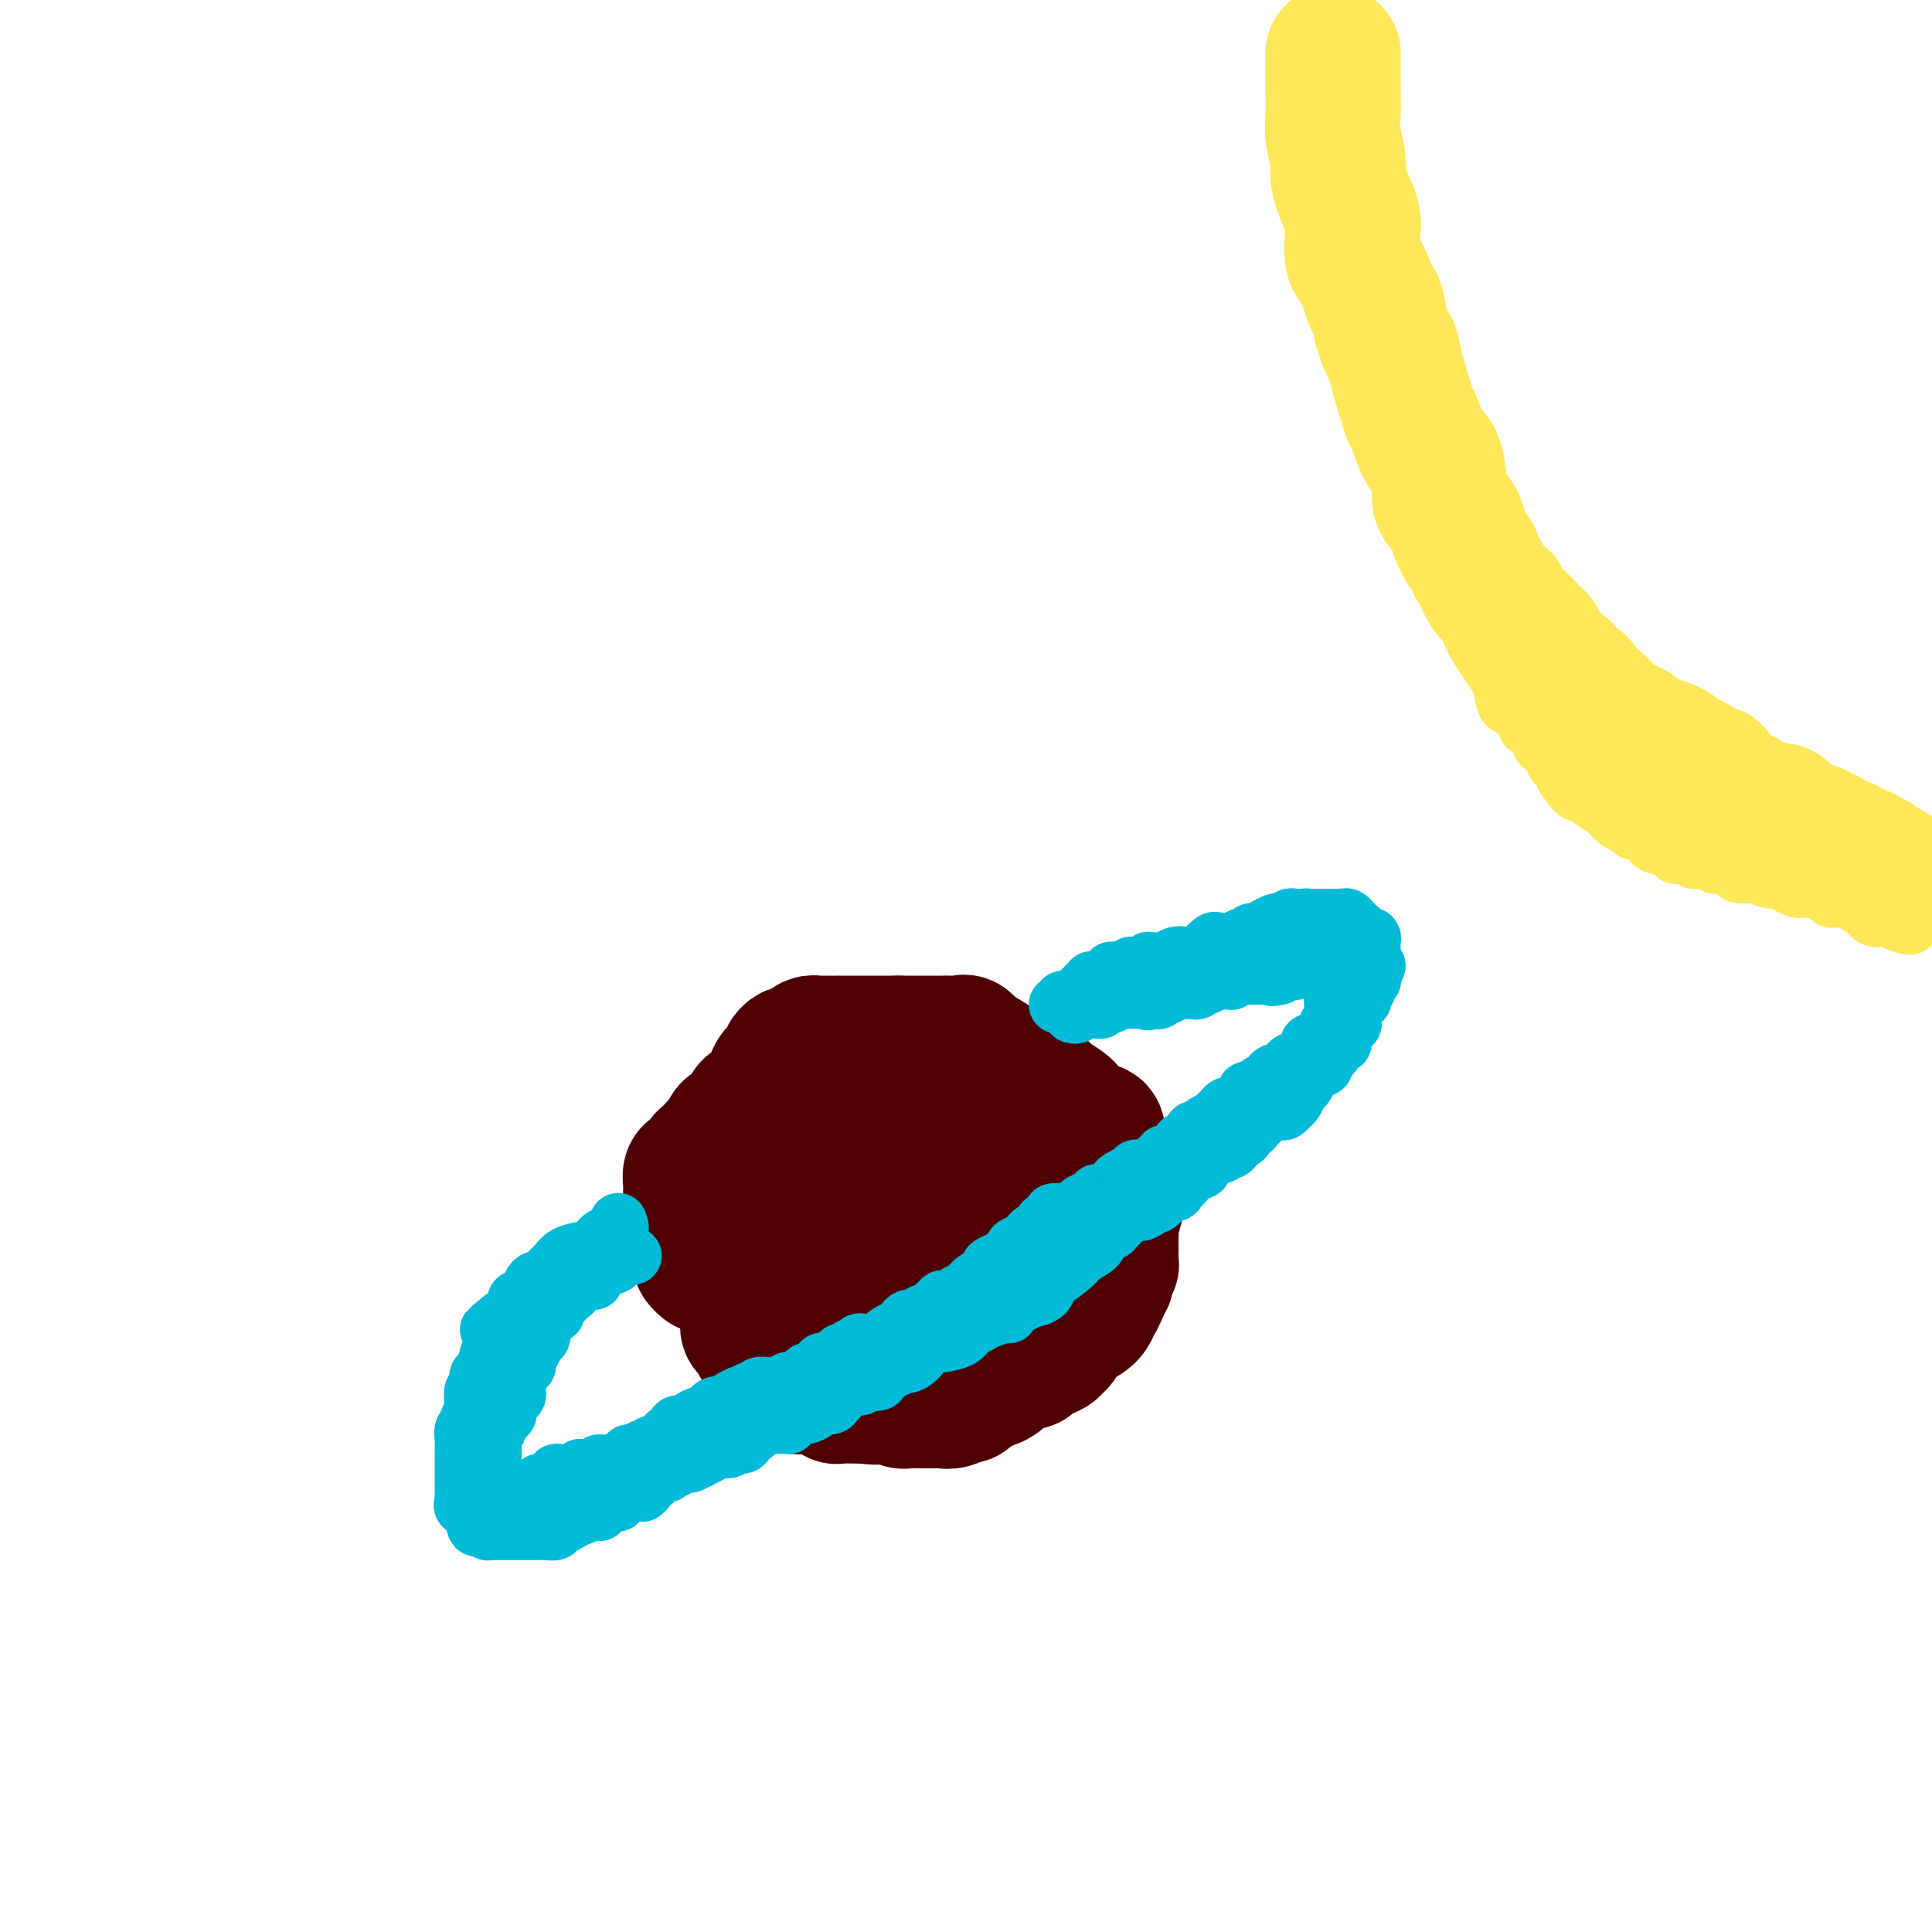 <svg viewBox='0 0 400 400' version='1.1' xmlns='http://www.w3.org/2000/svg' xmlns:xlink='http://www.w3.org/1999/xlink'><g fill='none' stroke='rgb(78,0,0)' stroke-width='6' stroke-linecap='round' stroke-linejoin='round'><path d='M207,216c0.091,0.008 0.182,0.016 0,0c-0.182,-0.016 -0.636,-0.057 -1,0c-0.364,0.057 -0.636,0.212 -1,0c-0.364,-0.212 -0.818,-0.792 -1,-1c-0.182,-0.208 -0.090,-0.045 0,0c0.090,0.045 0.178,-0.027 0,0c-0.178,0.027 -0.621,0.152 -1,0c-0.379,-0.152 -0.692,-0.580 -1,-1c-0.308,-0.420 -0.610,-0.830 -1,-1c-0.390,-0.170 -0.868,-0.098 -1,0c-0.132,0.098 0.084,0.222 0,0c-0.084,-0.222 -0.466,-0.792 -1,-1c-0.534,-0.208 -1.221,-0.056 -2,0c-0.779,0.056 -1.651,0.016 -2,0c-0.349,-0.016 -0.174,-0.008 0,0'/><path d='M195,212c-2.014,-0.558 -1.049,0.048 -1,0c0.049,-0.048 -0.816,-0.749 -1,-1c-0.184,-0.251 0.315,-0.053 0,0c-0.315,0.053 -1.444,-0.038 -2,0c-0.556,0.038 -0.538,0.206 -1,0c-0.462,-0.206 -1.404,-0.787 -2,-1c-0.596,-0.213 -0.847,-0.057 -1,0c-0.153,0.057 -0.207,0.016 -1,0c-0.793,-0.016 -2.325,-0.005 -3,0c-0.675,0.005 -0.493,0.005 -1,0c-0.507,-0.005 -1.704,-0.016 -2,0c-0.296,0.016 0.310,0.057 0,0c-0.310,-0.057 -1.536,-0.212 -2,0c-0.464,0.212 -0.166,0.793 0,1c0.166,0.207 0.199,0.041 0,0c-0.199,-0.041 -0.631,0.042 -1,0c-0.369,-0.042 -0.677,-0.208 -1,0c-0.323,0.208 -0.663,0.789 -1,1c-0.337,0.211 -0.671,0.050 -1,0c-0.329,-0.050 -0.652,0.010 -1,0c-0.348,-0.010 -0.721,-0.090 -1,0c-0.279,0.090 -0.465,0.350 -1,1c-0.535,0.650 -1.421,1.690 -2,2c-0.579,0.310 -0.852,-0.110 -1,0c-0.148,0.110 -0.172,0.750 -1,1c-0.828,0.250 -2.459,0.108 -3,0c-0.541,-0.108 0.010,-0.184 0,0c-0.010,0.184 -0.580,0.627 -1,1c-0.420,0.373 -0.690,0.677 -1,1c-0.310,0.323 -0.660,0.664 -1,1c-0.340,0.336 -0.670,0.668 -1,1'/><path d='M160,220c-3.046,1.782 -0.661,1.238 0,1c0.661,-0.238 -0.401,-0.171 -1,0c-0.599,0.171 -0.734,0.445 -1,1c-0.266,0.555 -0.662,1.393 -1,2c-0.338,0.607 -0.616,0.985 -1,1c-0.384,0.015 -0.874,-0.332 -1,0c-0.126,0.332 0.111,1.345 0,2c-0.111,0.655 -0.569,0.953 -1,1c-0.431,0.047 -0.833,-0.157 -1,0c-0.167,0.157 -0.098,0.676 0,1c0.098,0.324 0.223,0.452 0,1c-0.223,0.548 -0.796,1.517 -1,2c-0.204,0.483 -0.041,0.481 0,1c0.041,0.519 -0.042,1.557 0,2c0.042,0.443 0.207,0.289 0,1c-0.207,0.711 -0.788,2.287 -1,3c-0.212,0.713 -0.057,0.562 0,1c0.057,0.438 0.015,1.466 0,2c-0.015,0.534 -0.004,0.576 0,1c0.004,0.424 0.001,1.231 0,2c-0.001,0.769 -0.000,1.499 0,2c0.000,0.501 0.000,0.772 0,1c-0.000,0.228 -0.000,0.413 0,1c0.000,0.587 0.000,1.574 0,2c-0.000,0.426 -0.000,0.289 0,1c0.000,0.711 0.000,2.270 0,3c-0.000,0.730 -0.000,0.632 0,1c0.000,0.368 0.000,1.202 0,2c-0.000,0.798 -0.000,1.561 0,2c0.000,0.439 0.000,0.554 0,1c-0.000,0.446 -0.000,1.223 0,2'/><path d='M151,263c0.012,4.991 0.543,1.968 1,1c0.457,-0.968 0.839,0.118 1,1c0.161,0.882 0.099,1.560 0,2c-0.099,0.440 -0.237,0.641 0,1c0.237,0.359 0.847,0.874 1,1c0.153,0.126 -0.153,-0.139 0,0c0.153,0.139 0.763,0.681 1,1c0.237,0.319 0.100,0.414 0,1c-0.100,0.586 -0.164,1.663 0,2c0.164,0.337 0.555,-0.065 1,0c0.445,0.065 0.942,0.596 1,1c0.058,0.404 -0.325,0.682 0,1c0.325,0.318 1.358,0.677 2,1c0.642,0.323 0.893,0.611 1,1c0.107,0.389 0.070,0.877 0,1c-0.070,0.123 -0.172,-0.121 0,0c0.172,0.121 0.620,0.607 1,1c0.380,0.393 0.693,0.693 1,1c0.307,0.307 0.607,0.621 1,1c0.393,0.379 0.880,0.823 1,1c0.120,0.177 -0.128,0.086 0,0c0.128,-0.086 0.631,-0.167 1,0c0.369,0.167 0.606,0.584 1,1c0.394,0.416 0.947,0.833 1,1c0.053,0.167 -0.393,0.083 0,0c0.393,-0.083 1.624,-0.167 2,0c0.376,0.167 -0.104,0.583 0,1c0.104,0.417 0.791,0.833 1,1c0.209,0.167 -0.059,0.083 0,0c0.059,-0.083 0.445,-0.167 1,0c0.555,0.167 1.277,0.583 2,1'/><path d='M173,287c2.903,2.161 1.159,0.565 1,0c-0.159,-0.565 1.265,-0.099 2,0c0.735,0.099 0.779,-0.170 1,0c0.221,0.170 0.619,0.778 1,1c0.381,0.222 0.745,0.060 1,0c0.255,-0.060 0.401,-0.016 1,0c0.599,0.016 1.652,0.004 2,0c0.348,-0.004 -0.010,-0.001 0,0c0.010,0.001 0.386,0.001 1,0c0.614,-0.001 1.464,-0.004 2,0c0.536,0.004 0.759,0.015 1,0c0.241,-0.015 0.502,-0.056 1,0c0.498,0.056 1.234,0.207 2,0c0.766,-0.207 1.562,-0.774 2,-1c0.438,-0.226 0.516,-0.112 1,0c0.484,0.112 1.372,0.223 2,0c0.628,-0.223 0.994,-0.780 1,-1c0.006,-0.220 -0.350,-0.101 0,0c0.350,0.101 1.404,0.186 2,0c0.596,-0.186 0.732,-0.643 1,-1c0.268,-0.357 0.667,-0.615 1,-1c0.333,-0.385 0.601,-0.896 1,-1c0.399,-0.104 0.928,0.199 1,0c0.072,-0.199 -0.314,-0.898 0,-1c0.314,-0.102 1.327,0.395 2,0c0.673,-0.395 1.006,-1.681 1,-2c-0.006,-0.319 -0.353,0.329 0,0c0.353,-0.329 1.404,-1.635 2,-2c0.596,-0.365 0.737,0.209 1,0c0.263,-0.209 0.646,-1.203 1,-2c0.354,-0.797 0.677,-1.399 1,-2'/><path d='M209,274c1.824,-1.820 0.885,-0.870 1,-1c0.115,-0.130 1.284,-1.340 2,-2c0.716,-0.660 0.979,-0.772 1,-1c0.021,-0.228 -0.201,-0.573 0,-1c0.201,-0.427 0.824,-0.936 1,-1c0.176,-0.064 -0.096,0.316 0,0c0.096,-0.316 0.561,-1.327 1,-2c0.439,-0.673 0.854,-1.007 1,-1c0.146,0.007 0.025,0.355 0,0c-0.025,-0.355 0.046,-1.412 0,-2c-0.046,-0.588 -0.209,-0.706 0,-1c0.209,-0.294 0.789,-0.763 1,-1c0.211,-0.237 0.052,-0.242 0,-1c-0.052,-0.758 0.001,-2.270 0,-3c-0.001,-0.730 -0.057,-0.678 0,-1c0.057,-0.322 0.225,-1.019 0,-2c-0.225,-0.981 -0.845,-2.248 -1,-3c-0.155,-0.752 0.154,-0.989 0,-2c-0.154,-1.011 -0.772,-2.796 -1,-4c-0.228,-1.204 -0.065,-1.827 0,-3c0.065,-1.173 0.033,-2.894 0,-4c-0.033,-1.106 -0.065,-1.595 0,-2c0.065,-0.405 0.228,-0.724 0,-1c-0.228,-0.276 -0.846,-0.508 -1,-1c-0.154,-0.492 0.155,-1.245 0,-2c-0.155,-0.755 -0.773,-1.512 -1,-2c-0.227,-0.488 -0.064,-0.705 0,-1c0.064,-0.295 0.027,-0.667 0,-1c-0.027,-0.333 -0.046,-0.628 0,-1c0.046,-0.372 0.156,-0.821 0,-1c-0.156,-0.179 -0.578,-0.090 -1,0'/><path d='M212,226c-0.708,-5.039 0.022,-2.138 0,-1c-0.022,1.138 -0.794,0.512 -1,0c-0.206,-0.512 0.156,-0.912 0,-1c-0.156,-0.088 -0.829,0.134 -1,0c-0.171,-0.134 0.160,-0.625 0,-1c-0.160,-0.375 -0.811,-0.636 -1,-1c-0.189,-0.364 0.085,-0.832 0,-1c-0.085,-0.168 -0.530,-0.035 -1,0c-0.470,0.035 -0.966,-0.028 -1,0c-0.034,0.028 0.395,0.147 0,0c-0.395,-0.147 -1.612,-0.560 -2,-1c-0.388,-0.440 0.055,-0.906 0,-1c-0.055,-0.094 -0.607,0.185 -1,0c-0.393,-0.185 -0.627,-0.834 -1,-1c-0.373,-0.166 -0.883,0.151 -1,0c-0.117,-0.151 0.161,-0.772 0,-1c-0.161,-0.228 -0.760,-0.065 -1,0c-0.240,0.065 -0.120,0.033 0,0'/></g>
<g fill='none' stroke='rgb(78,0,0)' stroke-width='28' stroke-linecap='round' stroke-linejoin='round'><path d='M225,234c-0.559,-0.664 -1.118,-1.329 -2,-2c-0.882,-0.671 -2.087,-1.349 -3,-2c-0.913,-0.651 -1.534,-1.275 -3,-2c-1.466,-0.725 -3.778,-1.552 -5,-2c-1.222,-0.448 -1.353,-0.516 -2,-1c-0.647,-0.484 -1.808,-1.383 -3,-2c-1.192,-0.617 -2.414,-0.950 -3,-1c-0.586,-0.050 -0.536,0.183 -1,0c-0.464,-0.183 -1.442,-0.784 -2,-1c-0.558,-0.216 -0.695,-0.048 -1,0c-0.305,0.048 -0.778,-0.026 -1,0c-0.222,0.026 -0.192,0.151 -1,0c-0.808,-0.151 -2.454,-0.576 -3,-1c-0.546,-0.424 0.007,-0.845 0,-1c-0.007,-0.155 -0.573,-0.044 -1,0c-0.427,0.044 -0.713,0.022 -1,0'/><path d='M193,219c-5.412,-2.320 -2.943,-0.618 -2,0c0.943,0.618 0.358,0.154 0,0c-0.358,-0.154 -0.491,0.001 -1,0c-0.509,-0.001 -1.393,-0.160 -2,0c-0.607,0.160 -0.936,0.638 -1,1c-0.064,0.362 0.136,0.609 0,1c-0.136,0.391 -0.610,0.927 -1,1c-0.390,0.073 -0.697,-0.317 -1,0c-0.303,0.317 -0.601,1.342 -1,2c-0.399,0.658 -0.899,0.950 -1,1c-0.101,0.050 0.198,-0.141 0,0c-0.198,0.141 -0.893,0.615 -1,1c-0.107,0.385 0.373,0.680 0,1c-0.373,0.320 -1.601,0.663 -2,1c-0.399,0.337 0.030,0.667 0,1c-0.030,0.333 -0.519,0.667 -1,1c-0.481,0.333 -0.955,0.663 -1,1c-0.045,0.337 0.338,0.679 0,1c-0.338,0.321 -1.396,0.620 -2,1c-0.604,0.380 -0.753,0.842 -1,1c-0.247,0.158 -0.591,0.014 -1,0c-0.409,-0.014 -0.884,0.104 -1,0c-0.116,-0.104 0.128,-0.431 0,0c-0.128,0.431 -0.626,1.618 -1,2c-0.374,0.382 -0.622,-0.042 -1,0c-0.378,0.042 -0.884,0.550 -1,1c-0.116,0.450 0.160,0.842 0,1c-0.160,0.158 -0.754,0.084 -1,0c-0.246,-0.084 -0.143,-0.176 0,0c0.143,0.176 0.327,0.622 0,1c-0.327,0.378 -1.163,0.689 -2,1'/><path d='M167,240c-3.094,3.192 -0.829,1.173 0,1c0.829,-0.173 0.221,1.501 0,2c-0.221,0.499 -0.057,-0.175 0,0c0.057,0.175 0.005,1.201 0,2c-0.005,0.799 0.036,1.371 0,2c-0.036,0.629 -0.149,1.314 0,2c0.149,0.686 0.561,1.373 1,2c0.439,0.627 0.906,1.194 1,2c0.094,0.806 -0.186,1.850 0,3c0.186,1.150 0.839,2.406 1,3c0.161,0.594 -0.168,0.525 0,1c0.168,0.475 0.834,1.493 1,2c0.166,0.507 -0.166,0.503 0,1c0.166,0.497 0.832,1.495 1,2c0.168,0.505 -0.162,0.517 0,1c0.162,0.483 0.817,1.439 1,2c0.183,0.561 -0.106,0.729 0,1c0.106,0.271 0.607,0.646 1,1c0.393,0.354 0.679,0.687 1,1c0.321,0.313 0.678,0.605 1,1c0.322,0.395 0.610,0.893 1,1c0.390,0.107 0.882,-0.178 1,0c0.118,0.178 -0.137,0.818 0,1c0.137,0.182 0.665,-0.095 1,0c0.335,0.095 0.475,0.560 1,1c0.525,0.440 1.435,0.854 2,1c0.565,0.146 0.784,0.025 1,0c0.216,-0.025 0.429,0.045 1,0c0.571,-0.045 1.500,-0.204 2,0c0.500,0.204 0.571,0.773 1,1c0.429,0.227 1.214,0.114 2,0'/><path d='M189,277c1.756,0.249 1.644,-0.130 2,0c0.356,0.130 1.178,0.767 2,1c0.822,0.233 1.642,0.063 2,0c0.358,-0.063 0.253,-0.017 1,0c0.747,0.017 2.345,0.006 3,0c0.655,-0.006 0.368,-0.006 1,0c0.632,0.006 2.181,0.017 3,0c0.819,-0.017 0.906,-0.061 1,0c0.094,0.061 0.196,0.227 1,0c0.804,-0.227 2.309,-0.848 3,-1c0.691,-0.152 0.566,0.166 1,0c0.434,-0.166 1.425,-0.815 2,-1c0.575,-0.185 0.732,0.095 1,0c0.268,-0.095 0.645,-0.564 1,-1c0.355,-0.436 0.687,-0.837 1,-1c0.313,-0.163 0.606,-0.086 1,0c0.394,0.086 0.891,0.180 1,0c0.109,-0.180 -0.168,-0.636 0,-1c0.168,-0.364 0.781,-0.638 1,-1c0.219,-0.362 0.044,-0.812 0,-2c-0.044,-1.188 0.042,-3.114 0,-4c-0.042,-0.886 -0.211,-0.732 0,-1c0.211,-0.268 0.803,-0.957 1,-2c0.197,-1.043 0.000,-2.439 0,-3c-0.000,-0.561 0.196,-0.287 0,-1c-0.196,-0.713 -0.785,-2.415 -1,-3c-0.215,-0.585 -0.058,-0.055 0,0c0.058,0.055 0.015,-0.367 0,-1c-0.015,-0.633 -0.004,-1.478 0,-2c0.004,-0.522 0.001,-0.721 0,-1c-0.001,-0.279 -0.001,-0.640 0,-1'/><path d='M217,251c0.000,-3.427 0.001,-1.495 0,-1c-0.001,0.495 -0.003,-0.448 0,-1c0.003,-0.552 0.012,-0.714 0,-1c-0.012,-0.286 -0.045,-0.697 0,-1c0.045,-0.303 0.169,-0.499 0,-1c-0.169,-0.501 -0.629,-1.307 -1,-2c-0.371,-0.693 -0.652,-1.273 -1,-2c-0.348,-0.727 -0.764,-1.602 -1,-2c-0.236,-0.398 -0.291,-0.318 -1,-1c-0.709,-0.682 -2.071,-2.127 -3,-3c-0.929,-0.873 -1.423,-1.176 -3,-2c-1.577,-0.824 -4.236,-2.171 -6,-3c-1.764,-0.829 -2.634,-1.141 -4,-2c-1.366,-0.859 -3.228,-2.267 -5,-3c-1.772,-0.733 -3.454,-0.792 -4,-1c-0.546,-0.208 0.044,-0.563 -1,-1c-1.044,-0.437 -3.721,-0.954 -5,-1c-1.279,-0.046 -1.160,0.380 -2,0c-0.840,-0.380 -2.640,-1.566 -4,-2c-1.360,-0.434 -2.280,-0.116 -3,0c-0.720,0.116 -1.238,0.031 -2,0c-0.762,-0.031 -1.767,-0.006 -2,0c-0.233,0.006 0.305,-0.006 0,0c-0.305,0.006 -1.453,0.029 -2,0c-0.547,-0.029 -0.493,-0.111 -1,0c-0.507,0.111 -1.576,0.415 -2,1c-0.424,0.585 -0.205,1.452 0,2c0.205,0.548 0.395,0.776 0,1c-0.395,0.224 -1.376,0.445 -2,1c-0.624,0.555 -0.893,1.444 -1,2c-0.107,0.556 -0.054,0.778 0,1'/><path d='M161,229c-1.000,1.412 -1.000,0.942 -1,1c0.000,0.058 0.000,0.645 0,1c-0.000,0.355 -0.000,0.480 0,1c0.000,0.520 0.000,1.437 0,2c-0.000,0.563 -0.000,0.773 0,1c0.000,0.227 0.000,0.470 0,1c-0.000,0.530 -0.000,1.347 0,2c0.000,0.653 0.000,1.143 0,2c-0.000,0.857 -0.000,2.080 0,3c0.000,0.920 0.001,1.538 0,2c-0.001,0.462 -0.005,0.768 0,2c0.005,1.232 0.017,3.390 0,4c-0.017,0.610 -0.065,-0.327 0,0c0.065,0.327 0.243,1.918 0,3c-0.243,1.082 -0.906,1.655 -1,2c-0.094,0.345 0.382,0.462 0,1c-0.382,0.538 -1.623,1.496 -2,2c-0.377,0.504 0.109,0.555 0,1c-0.109,0.445 -0.814,1.285 -1,2c-0.186,0.715 0.146,1.305 0,2c-0.146,0.695 -0.771,1.495 -1,2c-0.229,0.505 -0.061,0.716 0,1c0.061,0.284 0.017,0.640 0,1c-0.017,0.360 -0.007,0.722 0,1c0.007,0.278 0.010,0.470 0,1c-0.010,0.530 -0.033,1.397 0,2c0.033,0.603 0.122,0.940 0,1c-0.122,0.060 -0.455,-0.159 0,0c0.455,0.159 1.700,0.697 2,1c0.300,0.303 -0.343,0.372 0,1c0.343,0.628 1.671,1.814 3,3'/><path d='M160,278c0.884,1.868 0.594,0.539 1,0c0.406,-0.539 1.507,-0.288 2,0c0.493,0.288 0.378,0.613 1,1c0.622,0.387 1.981,0.837 3,1c1.019,0.163 1.698,0.040 2,0c0.302,-0.040 0.227,0.003 1,0c0.773,-0.003 2.392,-0.054 3,0c0.608,0.054 0.204,0.211 1,0c0.796,-0.211 2.793,-0.790 4,-1c1.207,-0.210 1.625,-0.053 2,0c0.375,0.053 0.707,-0.000 2,0c1.293,0.000 3.549,0.053 5,0c1.451,-0.053 2.098,-0.211 3,0c0.902,0.211 2.058,0.790 3,1c0.942,0.210 1.671,0.052 2,0c0.329,-0.052 0.259,0.001 1,0c0.741,-0.001 2.293,-0.057 3,0c0.707,0.057 0.570,0.225 1,0c0.430,-0.225 1.427,-0.844 2,-1c0.573,-0.156 0.722,0.151 1,0c0.278,-0.151 0.686,-0.762 1,-1c0.314,-0.238 0.535,-0.105 1,0c0.465,0.105 1.175,0.182 2,0c0.825,-0.182 1.767,-0.622 2,-1c0.233,-0.378 -0.241,-0.693 0,-1c0.241,-0.307 1.196,-0.604 2,-1c0.804,-0.396 1.456,-0.891 2,-1c0.544,-0.109 0.981,0.167 1,0c0.019,-0.167 -0.379,-0.776 0,-1c0.379,-0.224 1.537,-0.064 2,0c0.463,0.064 0.232,0.032 0,0'/><path d='M216,273c2.874,-1.202 1.558,-0.708 1,-1c-0.558,-0.292 -0.358,-1.372 0,-2c0.358,-0.628 0.875,-0.805 1,-1c0.125,-0.195 -0.140,-0.409 0,-1c0.140,-0.591 0.686,-1.558 1,-2c0.314,-0.442 0.395,-0.360 1,-1c0.605,-0.640 1.734,-2.003 2,-3c0.266,-0.997 -0.331,-1.628 0,-2c0.331,-0.372 1.590,-0.485 2,-1c0.410,-0.515 -0.030,-1.433 0,-2c0.030,-0.567 0.530,-0.783 1,-1c0.470,-0.217 0.911,-0.436 1,-1c0.089,-0.564 -0.172,-1.475 0,-2c0.172,-0.525 0.778,-0.666 1,-1c0.222,-0.334 0.059,-0.863 0,-1c-0.059,-0.137 -0.016,0.118 0,0c0.016,-0.118 0.005,-0.610 0,-1c-0.005,-0.390 -0.004,-0.678 0,-1c0.004,-0.322 0.012,-0.676 0,-1c-0.012,-0.324 -0.045,-0.617 0,-1c0.045,-0.383 0.168,-0.857 0,-1c-0.168,-0.143 -0.626,0.046 -1,0c-0.374,-0.046 -0.662,-0.327 -1,-1c-0.338,-0.673 -0.724,-1.738 -1,-2c-0.276,-0.262 -0.441,0.280 -1,0c-0.559,-0.280 -1.510,-1.381 -2,-2c-0.490,-0.619 -0.518,-0.754 -1,-1c-0.482,-0.246 -1.418,-0.602 -2,-1c-0.582,-0.398 -0.811,-0.838 -1,-1c-0.189,-0.162 -0.340,-0.046 -1,0c-0.660,0.046 -1.830,0.023 -3,0'/><path d='M213,238c-2.015,-1.374 -0.052,-0.309 0,0c0.052,0.309 -1.806,-0.140 -3,0c-1.194,0.140 -1.724,0.867 -2,1c-0.276,0.133 -0.297,-0.327 -1,0c-0.703,0.327 -2.089,1.443 -3,2c-0.911,0.557 -1.348,0.555 -2,1c-0.652,0.445 -1.520,1.337 -2,2c-0.480,0.663 -0.573,1.095 -1,2c-0.427,0.905 -1.190,2.282 -2,3c-0.810,0.718 -1.667,0.778 -2,1c-0.333,0.222 -0.141,0.605 0,1c0.141,0.395 0.230,0.802 0,1c-0.230,0.198 -0.780,0.186 -1,1c-0.220,0.814 -0.112,2.455 0,3c0.112,0.545 0.226,-0.007 0,0c-0.226,0.007 -0.793,0.574 -1,1c-0.207,0.426 -0.055,0.710 0,1c0.055,0.290 0.014,0.586 0,1c-0.014,0.414 -0.001,0.947 0,1c0.001,0.053 -0.010,-0.374 0,0c0.010,0.374 0.041,1.550 0,2c-0.041,0.450 -0.152,0.174 0,0c0.152,-0.174 0.569,-0.246 1,0c0.431,0.246 0.875,0.809 1,1c0.125,0.191 -0.069,0.010 0,0c0.069,-0.010 0.403,0.153 1,0c0.597,-0.153 1.458,-0.621 2,-1c0.542,-0.379 0.764,-0.669 1,-1c0.236,-0.331 0.487,-0.705 1,-1c0.513,-0.295 1.290,-0.513 2,-1c0.710,-0.487 1.355,-1.244 2,-2'/><path d='M204,257c1.656,-0.846 0.297,-0.461 0,-1c-0.297,-0.539 0.468,-2.002 1,-3c0.532,-0.998 0.829,-1.532 1,-2c0.171,-0.468 0.215,-0.871 0,-2c-0.215,-1.129 -0.687,-2.985 -1,-4c-0.313,-1.015 -0.465,-1.190 -1,-2c-0.535,-0.810 -1.453,-2.254 -2,-3c-0.547,-0.746 -0.724,-0.792 -1,-1c-0.276,-0.208 -0.651,-0.576 -1,-1c-0.349,-0.424 -0.672,-0.902 -1,-1c-0.328,-0.098 -0.662,0.185 -1,0c-0.338,-0.185 -0.682,-0.838 -1,-1c-0.318,-0.162 -0.611,0.168 -1,0c-0.389,-0.168 -0.873,-0.832 -1,-1c-0.127,-0.168 0.102,0.161 0,0c-0.102,-0.161 -0.534,-0.813 -1,-1c-0.466,-0.187 -0.964,0.090 -1,0c-0.036,-0.090 0.390,-0.549 0,-1c-0.390,-0.451 -1.595,-0.895 -2,-1c-0.405,-0.105 -0.010,0.130 0,0c0.010,-0.130 -0.366,-0.623 -1,-1c-0.634,-0.377 -1.525,-0.637 -2,-1c-0.475,-0.363 -0.533,-0.830 -1,-1c-0.467,-0.170 -1.345,-0.044 -2,0c-0.655,0.044 -1.089,0.004 -2,0c-0.911,-0.004 -2.299,0.026 -3,0c-0.701,-0.026 -0.714,-0.110 -1,0c-0.286,0.110 -0.846,0.414 -1,1c-0.154,0.586 0.099,1.453 0,2c-0.099,0.547 -0.549,0.773 -1,1'/><path d='M177,233c-1.355,0.798 -0.744,0.793 -1,1c-0.256,0.207 -1.379,0.628 -2,1c-0.621,0.372 -0.740,0.696 -1,1c-0.260,0.304 -0.662,0.587 -1,1c-0.338,0.413 -0.612,0.954 -1,1c-0.388,0.046 -0.892,-0.405 -1,0c-0.108,0.405 0.178,1.666 0,2c-0.178,0.334 -0.820,-0.257 -1,0c-0.180,0.257 0.103,1.364 0,2c-0.103,0.636 -0.592,0.803 -1,1c-0.408,0.197 -0.734,0.426 -1,1c-0.266,0.574 -0.470,1.495 -1,2c-0.530,0.505 -1.385,0.594 -2,1c-0.615,0.406 -0.991,1.127 -1,2c-0.009,0.873 0.348,1.896 0,2c-0.348,0.104 -1.403,-0.713 -2,0c-0.597,0.713 -0.737,2.955 -1,4c-0.263,1.045 -0.649,0.894 -1,1c-0.351,0.106 -0.669,0.470 -1,1c-0.331,0.530 -0.677,1.228 -1,2c-0.323,0.772 -0.622,1.620 -1,2c-0.378,0.380 -0.833,0.292 -1,1c-0.167,0.708 -0.045,2.213 0,3c0.045,0.787 0.012,0.858 0,1c-0.012,0.142 -0.003,0.357 0,1c0.003,0.643 0.001,1.714 0,2c-0.001,0.286 -0.000,-0.212 0,0c0.000,0.212 0.000,1.134 0,2c-0.000,0.866 -0.000,1.676 0,2c0.000,0.324 0.000,0.162 0,0'/><path d='M155,273c-0.685,3.520 0.604,1.319 1,1c0.396,-0.319 -0.100,1.243 0,2c0.100,0.757 0.796,0.708 1,1c0.204,0.292 -0.085,0.923 0,1c0.085,0.077 0.544,-0.401 1,0c0.456,0.401 0.911,1.681 1,2c0.089,0.319 -0.187,-0.322 0,0c0.187,0.322 0.838,1.607 1,2c0.162,0.393 -0.164,-0.107 0,0c0.164,0.107 0.818,0.821 1,1c0.182,0.179 -0.110,-0.177 0,0c0.110,0.177 0.621,0.888 1,1c0.379,0.112 0.628,-0.377 1,0c0.372,0.377 0.869,1.618 1,2c0.131,0.382 -0.105,-0.094 0,0c0.105,0.094 0.549,0.757 1,1c0.451,0.243 0.908,0.065 1,0c0.092,-0.065 -0.182,-0.018 0,0c0.182,0.018 0.818,0.005 1,0c0.182,-0.005 -0.092,-0.002 0,0c0.092,0.002 0.549,0.005 1,0c0.451,-0.005 0.894,-0.016 1,0c0.106,0.016 -0.126,0.061 0,0c0.126,-0.061 0.610,-0.227 1,0c0.390,0.227 0.685,0.845 1,1c0.315,0.155 0.652,-0.155 1,0c0.348,0.155 0.709,0.773 1,1c0.291,0.227 0.511,0.061 1,0c0.489,-0.061 1.247,-0.016 2,0c0.753,0.016 1.501,0.005 2,0c0.499,-0.005 0.750,-0.002 1,0'/><path d='M179,289c2.931,0.480 2.757,0.181 3,0c0.243,-0.181 0.903,-0.245 2,0c1.097,0.245 2.632,0.798 3,1c0.368,0.202 -0.431,0.054 0,0c0.431,-0.054 2.090,-0.014 3,0c0.910,0.014 1.069,0.004 1,0c-0.069,-0.004 -0.366,0.000 0,0c0.366,-0.000 1.397,-0.004 2,0c0.603,0.004 0.779,0.016 1,0c0.221,-0.016 0.488,-0.059 1,0c0.512,0.059 1.268,0.222 2,0c0.732,-0.222 1.439,-0.829 2,-1c0.561,-0.171 0.977,0.094 1,0c0.023,-0.094 -0.345,-0.547 0,-1c0.345,-0.453 1.405,-0.908 2,-1c0.595,-0.092 0.727,0.178 1,0c0.273,-0.178 0.688,-0.803 1,-1c0.312,-0.197 0.521,0.034 1,0c0.479,-0.034 1.228,-0.334 2,-1c0.772,-0.666 1.567,-1.698 2,-2c0.433,-0.302 0.502,0.125 1,0c0.498,-0.125 1.424,-0.803 2,-1c0.576,-0.197 0.803,0.088 1,0c0.197,-0.088 0.363,-0.550 1,-1c0.637,-0.450 1.743,-0.890 2,-1c0.257,-0.110 -0.335,0.108 0,0c0.335,-0.108 1.598,-0.543 2,-1c0.402,-0.457 -0.057,-0.937 0,-1c0.057,-0.063 0.631,0.291 1,0c0.369,-0.291 0.534,-1.226 1,-2c0.466,-0.774 1.233,-1.387 2,-2'/><path d='M222,274c3.316,-2.576 0.605,-1.517 0,-1c-0.605,0.517 0.896,0.492 2,0c1.104,-0.492 1.812,-1.450 2,-2c0.188,-0.550 -0.142,-0.690 0,-1c0.142,-0.310 0.756,-0.790 1,-1c0.244,-0.210 0.117,-0.152 0,0c-0.117,0.152 -0.223,0.396 0,0c0.223,-0.396 0.777,-1.433 1,-2c0.223,-0.567 0.116,-0.663 0,-1c-0.116,-0.337 -0.241,-0.915 0,-1c0.241,-0.085 0.849,0.324 1,0c0.151,-0.324 -0.156,-1.381 0,-2c0.156,-0.619 0.774,-0.800 1,-1c0.226,-0.200 0.061,-0.420 0,-1c-0.061,-0.580 -0.017,-1.519 0,-2c0.017,-0.481 0.008,-0.503 0,-1c-0.008,-0.497 -0.017,-1.470 0,-2c0.017,-0.530 0.058,-0.618 0,-1c-0.058,-0.382 -0.215,-1.058 0,-2c0.215,-0.942 0.804,-2.150 1,-3c0.196,-0.850 -0.000,-1.341 0,-2c0.000,-0.659 0.197,-1.485 0,-2c-0.197,-0.515 -0.788,-0.719 -1,-1c-0.212,-0.281 -0.047,-0.639 0,-1c0.047,-0.361 -0.025,-0.725 0,-1c0.025,-0.275 0.147,-0.459 0,-1c-0.147,-0.541 -0.561,-1.438 -1,-2c-0.439,-0.562 -0.901,-0.790 -1,-1c-0.099,-0.210 0.166,-0.403 0,-1c-0.166,-0.597 -0.762,-1.599 -1,-2c-0.238,-0.401 -0.119,-0.200 0,0'/><path d='M227,236c-0.649,-1.711 -0.272,-0.987 0,-1c0.272,-0.013 0.437,-0.763 0,-1c-0.437,-0.237 -1.477,0.040 -2,0c-0.523,-0.040 -0.529,-0.396 -1,-1c-0.471,-0.604 -1.406,-1.457 -2,-2c-0.594,-0.543 -0.846,-0.776 -1,-1c-0.154,-0.224 -0.212,-0.438 -1,-1c-0.788,-0.562 -2.308,-1.473 -3,-2c-0.692,-0.527 -0.556,-0.670 -1,-1c-0.444,-0.330 -1.469,-0.847 -2,-1c-0.531,-0.153 -0.569,0.057 -1,0c-0.431,-0.057 -1.256,-0.381 -2,-1c-0.744,-0.619 -1.408,-1.532 -2,-2c-0.592,-0.468 -1.114,-0.489 -2,-1c-0.886,-0.511 -2.138,-1.510 -3,-2c-0.862,-0.490 -1.335,-0.471 -2,-1c-0.665,-0.529 -1.522,-1.606 -2,-2c-0.478,-0.394 -0.576,-0.106 -1,0c-0.424,0.106 -1.174,0.028 -2,0c-0.826,-0.028 -1.727,-0.008 -2,0c-0.273,0.008 0.081,0.002 0,0c-0.081,-0.002 -0.597,-0.001 -1,0c-0.403,0.001 -0.695,0.000 -1,0c-0.305,-0.000 -0.624,-0.000 -1,0c-0.376,0.000 -0.807,0.000 -1,0c-0.193,-0.000 -0.146,-0.000 0,0c0.146,0.000 0.390,0.000 0,0c-0.390,-0.000 -1.414,-0.000 -2,0c-0.586,0.000 -0.735,0.000 -1,0c-0.265,-0.000 -0.647,-0.000 -1,0c-0.353,0.000 -0.676,0.000 -1,0'/><path d='M186,216c-2.854,0.000 -2.989,0.000 -3,0c-0.011,-0.000 0.103,-0.000 -1,0c-1.103,0.000 -3.422,0.000 -4,0c-0.578,-0.000 0.584,-0.000 0,0c-0.584,0.000 -2.916,0.000 -4,0c-1.084,-0.000 -0.920,-0.001 -1,0c-0.080,0.001 -0.402,0.003 -1,0c-0.598,-0.003 -1.471,-0.011 -2,0c-0.529,0.011 -0.715,0.041 -1,0c-0.285,-0.041 -0.669,-0.155 -1,0c-0.331,0.155 -0.610,0.578 -1,1c-0.390,0.422 -0.892,0.844 -1,1c-0.108,0.156 0.178,0.045 0,0c-0.178,-0.045 -0.819,-0.023 -1,0c-0.181,0.023 0.097,0.048 0,0c-0.097,-0.048 -0.568,-0.169 -1,0c-0.432,0.169 -0.823,0.626 -1,1c-0.177,0.374 -0.138,0.663 0,1c0.138,0.337 0.375,0.723 0,1c-0.375,0.277 -1.361,0.446 -2,1c-0.639,0.554 -0.930,1.493 -1,2c-0.070,0.507 0.082,0.583 0,1c-0.082,0.417 -0.399,1.176 -1,2c-0.601,0.824 -1.487,1.712 -2,2c-0.513,0.288 -0.653,-0.025 -1,0c-0.347,0.025 -0.902,0.389 -1,1c-0.098,0.611 0.261,1.470 0,2c-0.261,0.530 -1.142,0.730 -2,1c-0.858,0.270 -1.693,0.611 -2,1c-0.307,0.389 -0.088,0.825 0,1c0.088,0.175 0.044,0.087 0,0'/><path d='M151,235c-2.437,3.057 -2.029,2.199 -2,2c0.029,-0.199 -0.321,0.263 -1,1c-0.679,0.737 -1.688,1.751 -2,2c-0.312,0.249 0.074,-0.266 0,0c-0.074,0.266 -0.608,1.315 -1,2c-0.392,0.685 -0.641,1.008 -1,1c-0.359,-0.008 -0.828,-0.345 -1,0c-0.172,0.345 -0.046,1.374 0,2c0.046,0.626 0.012,0.851 0,1c-0.012,0.149 -0.003,0.224 0,1c0.003,0.776 0.001,2.253 0,3c-0.001,0.747 -0.001,0.763 0,1c0.001,0.237 0.004,0.693 0,1c-0.004,0.307 -0.016,0.463 0,1c0.016,0.537 0.061,1.453 0,2c-0.061,0.547 -0.226,0.724 0,1c0.226,0.276 0.844,0.651 1,1c0.156,0.349 -0.151,0.672 0,1c0.151,0.328 0.759,0.663 1,1c0.241,0.337 0.116,0.678 0,1c-0.116,0.322 -0.224,0.625 0,1c0.224,0.375 0.778,0.821 1,1c0.222,0.179 0.111,0.089 0,0'/></g>
<g fill='none' stroke='rgb(0,186,216)' stroke-width='12' stroke-linecap='round' stroke-linejoin='round'><path d='M128,253c0.298,0.786 0.596,1.572 0,2c-0.596,0.428 -2.085,0.499 -3,1c-0.915,0.501 -1.257,1.433 -2,2c-0.743,0.567 -1.887,0.769 -3,1c-1.113,0.231 -2.196,0.492 -3,1c-0.804,0.508 -1.329,1.262 -2,2c-0.671,0.738 -1.488,1.458 -2,2c-0.512,0.542 -0.719,0.905 -1,1c-0.281,0.095 -0.635,-0.078 -1,0c-0.365,0.078 -0.742,0.406 -1,1c-0.258,0.594 -0.398,1.455 -1,2c-0.602,0.545 -1.667,0.773 -2,1c-0.333,0.227 0.065,0.453 0,1c-0.065,0.547 -0.595,1.417 -1,2c-0.405,0.583 -0.687,0.881 -1,1c-0.313,0.119 -0.656,0.060 -1,0'/><path d='M104,273c-4.161,3.429 -2.564,2.003 -2,2c0.564,-0.003 0.096,1.418 0,2c-0.096,0.582 0.180,0.326 0,1c-0.180,0.674 -0.818,2.279 -1,3c-0.182,0.721 0.091,0.559 0,1c-0.091,0.441 -0.546,1.485 -1,2c-0.454,0.515 -0.907,0.501 -1,1c-0.093,0.499 0.172,1.513 0,2c-0.172,0.487 -0.782,0.449 -1,1c-0.218,0.551 -0.043,1.692 0,2c0.043,0.308 -0.045,-0.216 0,0c0.045,0.216 0.222,1.174 0,2c-0.222,0.826 -0.844,1.520 -1,2c-0.156,0.480 0.154,0.745 0,1c-0.154,0.255 -0.773,0.501 -1,1c-0.227,0.499 -0.061,1.251 0,2c0.061,0.749 0.016,1.496 0,2c-0.016,0.504 -0.004,0.765 0,1c0.004,0.235 0.001,0.444 0,1c-0.001,0.556 -0.000,1.458 0,2c0.000,0.542 0.000,0.722 0,1c-0.000,0.278 -0.000,0.652 0,1c0.000,0.348 0.001,0.671 0,1c-0.001,0.329 -0.002,0.666 0,1c0.002,0.334 0.008,0.667 0,1c-0.008,0.333 -0.030,0.667 0,1c0.030,0.333 0.113,0.664 0,1c-0.113,0.336 -0.422,0.678 0,1c0.422,0.322 1.575,0.625 2,1c0.425,0.375 0.121,0.821 0,1c-0.121,0.179 -0.061,0.089 0,0'/><path d='M98,314c0.493,2.944 0.725,2.306 1,2c0.275,-0.306 0.595,-0.278 1,0c0.405,0.278 0.897,0.807 1,1c0.103,0.193 -0.184,0.052 0,0c0.184,-0.052 0.837,-0.014 1,0c0.163,0.014 -0.165,0.004 0,0c0.165,-0.004 0.822,-0.001 1,0c0.178,0.001 -0.124,0.000 0,0c0.124,-0.000 0.674,-0.000 1,0c0.326,0.000 0.426,0.000 1,0c0.574,-0.000 1.621,-0.000 2,0c0.379,0.000 0.092,0.000 0,0c-0.092,-0.000 0.013,-0.000 0,0c-0.013,0.000 -0.144,0.000 0,0c0.144,-0.000 0.565,-0.000 1,0c0.435,0.000 0.886,0.000 1,0c0.114,-0.000 -0.109,-0.000 0,0c0.109,0.000 0.551,0.000 1,0c0.449,-0.000 0.907,-0.000 1,0c0.093,0.000 -0.178,0.001 0,0c0.178,-0.001 0.804,-0.004 1,0c0.196,0.004 -0.039,0.015 0,0c0.039,-0.015 0.352,-0.055 1,0c0.648,0.055 1.631,0.207 2,0c0.369,-0.207 0.122,-0.773 0,-1c-0.122,-0.227 -0.121,-0.116 0,0c0.121,0.116 0.362,0.237 1,0c0.638,-0.237 1.672,-0.833 2,-1c0.328,-0.167 -0.049,0.095 0,0c0.049,-0.095 0.525,-0.548 1,-1'/><path d='M119,314c2.731,-0.480 1.558,-0.181 1,0c-0.558,0.181 -0.503,0.246 0,0c0.503,-0.246 1.453,-0.801 2,-1c0.547,-0.199 0.689,-0.043 1,0c0.311,0.043 0.790,-0.027 1,0c0.210,0.027 0.151,0.152 0,0c-0.151,-0.152 -0.395,-0.581 0,-1c0.395,-0.419 1.430,-0.829 2,-1c0.570,-0.171 0.674,-0.102 1,0c0.326,0.102 0.874,0.238 1,0c0.126,-0.238 -0.169,-0.848 0,-1c0.169,-0.152 0.801,0.156 1,0c0.199,-0.156 -0.034,-0.774 0,-1c0.034,-0.226 0.334,-0.060 1,0c0.666,0.060 1.699,0.013 2,0c0.301,-0.013 -0.131,0.007 0,0c0.131,-0.007 0.823,-0.040 1,0c0.177,0.040 -0.161,0.151 0,0c0.161,-0.151 0.821,-0.566 1,-1c0.179,-0.434 -0.124,-0.886 0,-1c0.124,-0.114 0.673,0.109 1,0c0.327,-0.109 0.430,-0.551 1,-1c0.570,-0.449 1.606,-0.904 2,-1c0.394,-0.096 0.147,0.167 0,0c-0.147,-0.167 -0.194,-0.763 0,-1c0.194,-0.237 0.629,-0.116 1,0c0.371,0.116 0.677,0.227 1,0c0.323,-0.227 0.664,-0.792 1,-1c0.336,-0.208 0.667,-0.059 1,0c0.333,0.059 0.666,0.030 1,0'/><path d='M143,303c3.617,-1.653 0.661,-0.284 0,0c-0.661,0.284 0.974,-0.517 2,-1c1.026,-0.483 1.445,-0.649 2,-1c0.555,-0.351 1.248,-0.887 2,-1c0.752,-0.113 1.562,0.196 2,0c0.438,-0.196 0.502,-0.897 1,-1c0.498,-0.103 1.429,0.393 2,0c0.571,-0.393 0.781,-1.674 1,-2c0.219,-0.326 0.448,0.305 1,0c0.552,-0.305 1.426,-1.545 2,-2c0.574,-0.455 0.849,-0.125 1,0c0.151,0.125 0.177,0.044 1,0c0.823,-0.044 2.443,-0.049 3,0c0.557,0.049 0.051,0.154 0,0c-0.051,-0.154 0.352,-0.567 1,-1c0.648,-0.433 1.539,-0.886 2,-1c0.461,-0.114 0.490,0.110 1,0c0.510,-0.110 1.499,-0.554 2,-1c0.501,-0.446 0.513,-0.893 1,-1c0.487,-0.107 1.448,0.125 2,0c0.552,-0.125 0.694,-0.607 1,-1c0.306,-0.393 0.776,-0.698 1,-1c0.224,-0.302 0.201,-0.601 1,-1c0.799,-0.399 2.419,-0.899 3,-1c0.581,-0.101 0.124,0.198 0,0c-0.124,-0.198 0.085,-0.894 1,-1c0.915,-0.106 2.535,0.378 3,0c0.465,-0.378 -0.226,-1.617 0,-2c0.226,-0.383 1.369,0.089 2,0c0.631,-0.089 0.752,-0.740 1,-1c0.248,-0.260 0.624,-0.130 1,0'/><path d='M186,283c7.079,-3.355 3.275,-1.744 2,-1c-1.275,0.744 -0.023,0.620 1,0c1.023,-0.620 1.816,-1.735 2,-2c0.184,-0.265 -0.242,0.319 0,0c0.242,-0.319 1.153,-1.542 2,-2c0.847,-0.458 1.631,-0.150 2,0c0.369,0.150 0.323,0.141 1,0c0.677,-0.141 2.077,-0.415 3,-1c0.923,-0.585 1.368,-1.482 2,-2c0.632,-0.518 1.450,-0.659 2,-1c0.550,-0.341 0.830,-0.884 1,-1c0.170,-0.116 0.229,0.194 1,0c0.771,-0.194 2.253,-0.893 3,-1c0.747,-0.107 0.758,0.378 1,0c0.242,-0.378 0.716,-1.620 1,-2c0.284,-0.380 0.377,0.101 1,0c0.623,-0.101 1.775,-0.785 2,-1c0.225,-0.215 -0.476,0.038 0,0c0.476,-0.038 2.128,-0.366 3,-1c0.872,-0.634 0.962,-1.573 1,-2c0.038,-0.427 0.022,-0.342 1,-1c0.978,-0.658 2.948,-2.060 4,-3c1.052,-0.940 1.185,-1.418 2,-2c0.815,-0.582 2.312,-1.268 3,-2c0.688,-0.732 0.569,-1.510 1,-2c0.431,-0.490 1.414,-0.691 2,-1c0.586,-0.309 0.776,-0.726 1,-1c0.224,-0.274 0.483,-0.403 1,-1c0.517,-0.597 1.293,-1.661 2,-2c0.707,-0.339 1.345,0.046 2,0c0.655,-0.046 1.328,-0.523 2,-1'/><path d='M238,250c3.578,-3.045 1.522,-1.656 1,-1c-0.522,0.656 0.489,0.580 1,0c0.511,-0.580 0.520,-1.665 1,-2c0.480,-0.335 1.429,0.080 2,0c0.571,-0.080 0.764,-0.655 1,-1c0.236,-0.345 0.514,-0.461 1,-1c0.486,-0.539 1.181,-1.503 2,-2c0.819,-0.497 1.761,-0.529 2,-1c0.239,-0.471 -0.225,-1.381 0,-2c0.225,-0.619 1.139,-0.949 2,-1c0.861,-0.051 1.670,0.175 2,0c0.330,-0.175 0.182,-0.750 0,-1c-0.182,-0.250 -0.399,-0.175 0,0c0.399,0.175 1.412,0.449 2,0c0.588,-0.449 0.749,-1.622 1,-2c0.251,-0.378 0.592,0.039 1,0c0.408,-0.039 0.883,-0.535 1,-1c0.117,-0.465 -0.124,-0.898 0,-1c0.124,-0.102 0.614,0.127 1,0c0.386,-0.127 0.667,-0.609 1,-1c0.333,-0.391 0.719,-0.692 1,-1c0.281,-0.308 0.458,-0.622 1,-1c0.542,-0.378 1.451,-0.819 2,-1c0.549,-0.181 0.739,-0.103 1,0c0.261,0.103 0.595,0.231 1,0c0.405,-0.231 0.882,-0.821 1,-1c0.118,-0.179 -0.123,0.051 0,0c0.123,-0.051 0.610,-0.385 1,-1c0.390,-0.615 0.682,-1.512 1,-2c0.318,-0.488 0.662,-0.568 1,-1c0.338,-0.432 0.669,-1.216 1,-2'/><path d='M271,223c5.365,-4.340 2.278,-1.689 1,-1c-1.278,0.689 -0.749,-0.585 0,-1c0.749,-0.415 1.716,0.028 2,0c0.284,-0.028 -0.116,-0.529 0,-1c0.116,-0.471 0.748,-0.914 1,-1c0.252,-0.086 0.123,0.183 0,0c-0.123,-0.183 -0.239,-0.819 0,-1c0.239,-0.181 0.834,0.093 1,0c0.166,-0.093 -0.096,-0.553 0,-1c0.096,-0.447 0.551,-0.880 1,-1c0.449,-0.120 0.891,0.074 1,0c0.109,-0.074 -0.114,-0.415 0,-1c0.114,-0.585 0.567,-1.414 1,-2c0.433,-0.586 0.847,-0.931 1,-1c0.153,-0.069 0.045,0.136 0,0c-0.045,-0.136 -0.027,-0.615 0,-1c0.027,-0.385 0.064,-0.678 0,-1c-0.064,-0.322 -0.227,-0.674 0,-1c0.227,-0.326 0.844,-0.626 1,-1c0.156,-0.374 -0.150,-0.821 0,-1c0.150,-0.179 0.757,-0.089 1,0c0.243,0.089 0.121,0.178 0,0c-0.121,-0.178 -0.243,-0.622 0,-1c0.243,-0.378 0.850,-0.690 1,-1c0.150,-0.310 -0.156,-0.618 0,-1c0.156,-0.382 0.774,-0.837 1,-1c0.226,-0.163 0.061,-0.033 0,0c-0.061,0.033 -0.016,-0.029 0,0c0.016,0.029 0.005,0.151 0,0c-0.005,-0.151 -0.002,-0.576 0,-1'/><path d='M284,202c2.011,-3.507 0.539,-1.776 0,-1c-0.539,0.776 -0.144,0.596 0,0c0.144,-0.596 0.039,-1.609 0,-2c-0.039,-0.391 -0.010,-0.160 0,0c0.010,0.160 0.003,0.251 0,0c-0.003,-0.251 -0.001,-0.842 0,-1c0.001,-0.158 -0.000,0.116 0,0c0.000,-0.116 0.001,-0.623 0,-1c-0.001,-0.377 -0.003,-0.623 0,-1c0.003,-0.377 0.011,-0.885 0,-1c-0.011,-0.115 -0.040,0.163 0,0c0.040,-0.163 0.150,-0.766 0,-1c-0.150,-0.234 -0.561,-0.100 -1,0c-0.439,0.100 -0.906,0.166 -1,0c-0.094,-0.166 0.186,-0.565 0,-1c-0.186,-0.435 -0.837,-0.905 -1,-1c-0.163,-0.095 0.164,0.185 0,0c-0.164,-0.185 -0.817,-0.834 -1,-1c-0.183,-0.166 0.106,0.152 0,0c-0.106,-0.152 -0.605,-0.773 -1,-1c-0.395,-0.227 -0.684,-0.061 -1,0c-0.316,0.061 -0.657,0.016 -1,0c-0.343,-0.016 -0.687,-0.004 -1,0c-0.313,0.004 -0.595,0.001 -1,0c-0.405,-0.001 -0.933,-0.000 -1,0c-0.067,0.000 0.328,0.000 0,0c-0.328,-0.000 -1.379,-0.000 -2,0c-0.621,0.000 -0.810,0.000 -1,0'/><path d='M271,190c-1.328,-0.155 -0.148,-0.041 0,0c0.148,0.041 -0.735,0.010 -1,0c-0.265,-0.010 0.087,0.001 0,0c-0.087,-0.001 -0.615,-0.014 -1,0c-0.385,0.014 -0.628,0.057 -1,0c-0.372,-0.057 -0.872,-0.212 -1,0c-0.128,0.212 0.116,0.793 0,1c-0.116,0.207 -0.592,0.042 -1,0c-0.408,-0.042 -0.749,0.040 -1,0c-0.251,-0.040 -0.414,-0.203 -1,0c-0.586,0.203 -1.596,0.771 -2,1c-0.404,0.229 -0.203,0.118 0,0c0.203,-0.118 0.409,-0.241 0,0c-0.409,0.241 -1.432,0.848 -2,1c-0.568,0.152 -0.681,-0.152 -1,0c-0.319,0.152 -0.845,0.759 -1,1c-0.155,0.241 0.059,0.117 0,0c-0.059,-0.117 -0.393,-0.228 -1,0c-0.607,0.228 -1.486,0.794 -2,1c-0.514,0.206 -0.661,0.053 -1,0c-0.339,-0.053 -0.869,-0.007 -1,0c-0.131,0.007 0.136,-0.026 0,0c-0.136,0.026 -0.677,0.111 -1,0c-0.323,-0.111 -0.430,-0.418 -1,0c-0.570,0.418 -1.605,1.562 -2,2c-0.395,0.438 -0.151,0.170 0,0c0.151,-0.170 0.209,-0.242 0,0c-0.209,0.242 -0.685,0.797 -1,1c-0.315,0.203 -0.469,0.055 -1,0c-0.531,-0.055 -1.437,-0.016 -2,0c-0.563,0.016 -0.781,0.008 -1,0'/><path d='M244,198c-4.128,1.254 -0.947,0.389 0,0c0.947,-0.389 -0.339,-0.300 -1,0c-0.661,0.300 -0.697,0.812 -1,1c-0.303,0.188 -0.873,0.051 -1,0c-0.127,-0.051 0.190,-0.015 0,0c-0.190,0.015 -0.886,0.008 -1,0c-0.114,-0.008 0.355,-0.016 0,0c-0.355,0.016 -1.534,0.057 -2,0c-0.466,-0.057 -0.220,-0.212 0,0c0.220,0.212 0.415,0.793 0,1c-0.415,0.207 -1.440,0.041 -2,0c-0.560,-0.041 -0.657,0.041 -1,0c-0.343,-0.041 -0.933,-0.207 -1,0c-0.067,0.207 0.390,0.788 0,1c-0.390,0.212 -1.625,0.056 -2,0c-0.375,-0.056 0.112,-0.012 0,0c-0.112,0.012 -0.822,-0.007 -1,0c-0.178,0.007 0.178,0.040 0,0c-0.178,-0.040 -0.888,-0.154 -1,0c-0.112,0.154 0.376,0.577 0,1c-0.376,0.423 -1.616,0.845 -2,1c-0.384,0.155 0.089,0.042 0,0c-0.089,-0.042 -0.741,-0.012 -1,0c-0.259,0.012 -0.125,0.006 0,0c0.125,-0.006 0.240,-0.012 0,0c-0.240,0.012 -0.834,0.041 -1,0c-0.166,-0.041 0.096,-0.152 0,0c-0.096,0.152 -0.552,0.566 -1,1c-0.448,0.434 -0.890,0.886 -1,1c-0.110,0.114 0.111,-0.110 0,0c-0.111,0.110 -0.556,0.555 -1,1'/><path d='M223,206c-3.471,1.464 -1.647,1.125 -1,1c0.647,-0.125 0.117,-0.034 0,0c-0.117,0.034 0.179,0.013 0,0c-0.179,-0.013 -0.831,-0.018 -1,0c-0.169,0.018 0.147,0.057 0,0c-0.147,-0.057 -0.758,-0.211 -1,0c-0.242,0.211 -0.116,0.789 0,1c0.116,0.211 0.224,0.057 0,0c-0.224,-0.057 -0.778,-0.016 -1,0c-0.222,0.016 -0.111,0.008 0,0'/><path d='M131,260c-0.455,0.002 -0.910,0.003 -1,0c-0.090,-0.003 0.185,-0.012 0,0c-0.185,0.012 -0.830,0.043 -1,0c-0.170,-0.043 0.136,-0.162 0,0c-0.136,0.162 -0.716,0.604 -1,1c-0.284,0.396 -0.274,0.748 -1,1c-0.726,0.252 -2.188,0.406 -3,1c-0.812,0.594 -0.974,1.627 -1,2c-0.026,0.373 0.085,0.086 0,0c-0.085,-0.086 -0.367,0.029 -1,0c-0.633,-0.029 -1.619,-0.201 -2,0c-0.381,0.201 -0.157,0.775 0,1c0.157,0.225 0.248,0.102 0,0c-0.248,-0.102 -0.836,-0.181 -1,0c-0.164,0.181 0.096,0.623 0,1c-0.096,0.377 -0.548,0.688 -1,1'/><path d='M118,268c-1.946,1.254 -0.310,0.389 0,0c0.310,-0.389 -0.705,-0.301 -1,0c-0.295,0.301 0.131,0.817 0,1c-0.131,0.183 -0.820,0.034 -1,0c-0.180,-0.034 0.148,0.046 0,0c-0.148,-0.046 -0.771,-0.219 -1,0c-0.229,0.219 -0.066,0.829 0,1c0.066,0.171 0.033,-0.099 0,0c-0.033,0.099 -0.065,0.566 0,1c0.065,0.434 0.228,0.833 0,1c-0.228,0.167 -0.846,0.101 -1,0c-0.154,-0.101 0.156,-0.238 0,0c-0.156,0.238 -0.778,0.851 -1,1c-0.222,0.149 -0.045,-0.166 0,0c0.045,0.166 -0.041,0.814 0,1c0.041,0.186 0.208,-0.090 0,0c-0.208,0.090 -0.792,0.545 -1,1c-0.208,0.455 -0.042,0.910 0,1c0.042,0.090 -0.041,-0.186 0,0c0.041,0.186 0.207,0.833 0,1c-0.207,0.167 -0.786,-0.147 -1,0c-0.214,0.147 -0.061,0.756 0,1c0.061,0.244 0.031,0.122 0,0'/><path d='M111,278c-1.018,1.503 -0.063,0.262 0,0c0.063,-0.262 -0.768,0.456 -1,1c-0.232,0.544 0.134,0.915 0,1c-0.134,0.085 -0.767,-0.117 -1,0c-0.233,0.117 -0.067,0.552 0,1c0.067,0.448 0.033,0.909 0,1c-0.033,0.091 -0.065,-0.187 0,0c0.065,0.187 0.228,0.838 0,1c-0.228,0.162 -0.846,-0.164 -1,0c-0.154,0.164 0.155,0.817 0,1c-0.155,0.183 -0.774,-0.106 -1,0c-0.226,0.106 -0.060,0.605 0,1c0.060,0.395 0.012,0.684 0,1c-0.012,0.316 0.012,0.658 0,1c-0.012,0.342 -0.060,0.684 0,1c0.060,0.316 0.226,0.607 0,1c-0.226,0.393 -0.845,0.889 -1,1c-0.155,0.111 0.154,-0.164 0,0c-0.154,0.164 -0.772,0.766 -1,1c-0.228,0.234 -0.065,0.100 0,0c0.065,-0.100 0.033,-0.168 0,0c-0.033,0.168 -0.065,0.570 0,1c0.065,0.430 0.227,0.886 0,1c-0.227,0.114 -0.844,-0.114 -1,0c-0.156,0.114 0.150,0.569 0,1c-0.150,0.431 -0.757,0.837 -1,1c-0.243,0.163 -0.121,0.081 0,0'/><path d='M103,295c-1.233,2.642 -0.316,0.746 0,0c0.316,-0.746 0.032,-0.341 0,0c-0.032,0.341 0.188,0.617 0,1c-0.188,0.383 -0.782,0.872 -1,1c-0.218,0.128 -0.058,-0.107 0,0c0.058,0.107 0.016,0.554 0,1c-0.016,0.446 -0.004,0.889 0,1c0.004,0.111 0.001,-0.111 0,0c-0.001,0.111 -0.000,0.556 0,1c0.000,0.444 0.000,0.889 0,1c-0.000,0.111 -0.000,-0.110 0,0c0.000,0.110 0.000,0.552 0,1c-0.000,0.448 -0.000,0.904 0,1c0.000,0.096 0.001,-0.167 0,0c-0.001,0.167 -0.004,0.763 0,1c0.004,0.237 0.015,0.115 0,0c-0.015,-0.115 -0.057,-0.224 0,0c0.057,0.224 0.211,0.782 0,1c-0.211,0.218 -0.789,0.096 -1,0c-0.211,-0.096 -0.057,-0.166 0,0c0.057,0.166 0.015,0.569 0,1c-0.015,0.431 -0.004,0.889 0,1c0.004,0.111 0.001,-0.124 0,0c-0.001,0.124 -0.000,0.607 0,1c0.000,0.393 0.000,0.697 0,1'/><path d='M101,309c-0.087,2.166 0.694,0.580 1,0c0.306,-0.580 0.137,-0.155 0,0c-0.137,0.155 -0.243,0.042 0,0c0.243,-0.042 0.834,-0.011 1,0c0.166,0.011 -0.091,0.003 0,0c0.091,-0.003 0.532,-0.001 1,0c0.468,0.001 0.962,0.000 1,0c0.038,-0.000 -0.379,-0.000 0,0c0.379,0.000 1.556,0.000 2,0c0.444,-0.000 0.157,-0.000 0,0c-0.157,0.000 -0.183,0.000 0,0c0.183,-0.000 0.575,-0.000 1,0c0.425,0.000 0.885,0.001 1,0c0.115,-0.001 -0.113,-0.004 0,0c0.113,0.004 0.569,0.015 1,0c0.431,-0.015 0.837,-0.056 1,0c0.163,0.056 0.082,0.207 0,0c-0.082,-0.207 -0.166,-0.774 0,-1c0.166,-0.226 0.583,-0.113 1,0'/><path d='M112,308c1.719,-0.381 0.516,-0.835 0,-1c-0.516,-0.165 -0.345,-0.043 0,0c0.345,0.043 0.863,0.008 1,0c0.137,-0.008 -0.107,0.013 0,0c0.107,-0.013 0.563,-0.060 1,0c0.437,0.060 0.853,0.226 1,0c0.147,-0.226 0.025,-0.845 0,-1c-0.025,-0.155 0.049,0.155 0,0c-0.049,-0.155 -0.219,-0.773 0,-1c0.219,-0.227 0.829,-0.061 1,0c0.171,0.061 -0.095,0.017 0,0c0.095,-0.017 0.551,-0.008 1,0c0.449,0.008 0.891,0.016 1,0c0.109,-0.016 -0.115,-0.057 0,0c0.115,0.057 0.569,0.211 1,0c0.431,-0.211 0.837,-0.789 1,-1c0.163,-0.211 0.081,-0.057 0,0c-0.081,0.057 -0.161,0.015 0,0c0.161,-0.015 0.564,-0.004 1,0c0.436,0.004 0.905,0.001 1,0c0.095,-0.001 -0.185,-0.000 0,0c0.185,0.000 0.833,0.000 1,0c0.167,-0.000 -0.147,-0.000 0,0c0.147,0.000 0.756,0.000 1,0c0.244,-0.000 0.122,-0.000 0,0'/><path d='M124,304c1.808,-0.845 0.330,-0.959 0,-1c-0.330,-0.041 0.490,-0.010 1,0c0.510,0.010 0.710,-0.001 1,0c0.290,0.001 0.670,0.015 1,0c0.330,-0.015 0.609,-0.060 1,0c0.391,0.060 0.892,0.226 1,0c0.108,-0.226 -0.179,-0.844 0,-1c0.179,-0.156 0.822,0.151 1,0c0.178,-0.151 -0.111,-0.758 0,-1c0.111,-0.242 0.622,-0.118 1,0c0.378,0.118 0.623,0.229 1,0c0.377,-0.229 0.888,-0.798 1,-1c0.112,-0.202 -0.173,-0.038 0,0c0.173,0.038 0.806,-0.050 1,0c0.194,0.050 -0.050,0.240 0,0c0.050,-0.240 0.393,-0.909 1,-1c0.607,-0.091 1.476,0.397 2,0c0.524,-0.397 0.703,-1.678 1,-2c0.297,-0.322 0.713,0.316 1,0c0.287,-0.316 0.444,-1.586 1,-2c0.556,-0.414 1.512,0.029 2,0c0.488,-0.029 0.508,-0.529 1,-1c0.492,-0.471 1.454,-0.915 2,-1c0.546,-0.085 0.675,0.187 1,0c0.325,-0.187 0.847,-0.834 1,-1c0.153,-0.166 -0.064,0.149 0,0c0.064,-0.149 0.409,-0.762 1,-1c0.591,-0.238 1.428,-0.103 2,0c0.572,0.103 0.878,0.172 1,0c0.122,-0.172 0.061,-0.586 0,-1'/><path d='M151,290c4.067,-2.183 0.734,-0.642 0,0c-0.734,0.642 1.132,0.383 2,0c0.868,-0.383 0.738,-0.891 1,-1c0.262,-0.109 0.915,0.181 1,0c0.085,-0.181 -0.399,-0.833 0,-1c0.399,-0.167 1.680,0.151 2,0c0.320,-0.151 -0.320,-0.773 0,-1c0.320,-0.227 1.602,-0.061 2,0c0.398,0.061 -0.086,0.016 0,0c0.086,-0.016 0.744,-0.003 1,0c0.256,0.003 0.111,-0.003 0,0c-0.111,0.003 -0.188,0.015 0,0c0.188,-0.015 0.643,-0.056 1,0c0.357,0.056 0.618,0.211 1,0c0.382,-0.211 0.885,-0.788 1,-1c0.115,-0.212 -0.158,-0.061 0,0c0.158,0.061 0.745,0.031 1,0c0.255,-0.031 0.176,-0.065 0,0c-0.176,0.065 -0.451,0.228 0,0c0.451,-0.228 1.627,-0.846 2,-1c0.373,-0.154 -0.057,0.156 0,0c0.057,-0.156 0.603,-0.778 1,-1c0.397,-0.222 0.646,-0.044 1,0c0.354,0.044 0.812,-0.044 1,0c0.188,0.044 0.106,0.222 0,0c-0.106,-0.222 -0.236,-0.844 0,-1c0.236,-0.156 0.837,0.154 1,0c0.163,-0.154 -0.111,-0.773 0,-1c0.111,-0.227 0.607,-0.061 1,0c0.393,0.061 0.684,0.017 1,0c0.316,-0.017 0.658,-0.009 1,0'/><path d='M173,282c3.417,-1.480 0.958,-1.180 0,-1c-0.958,0.180 -0.415,0.240 0,0c0.415,-0.240 0.702,-0.781 1,-1c0.298,-0.219 0.606,-0.115 1,0c0.394,0.115 0.874,0.241 1,0c0.126,-0.241 -0.103,-0.849 0,-1c0.103,-0.151 0.538,0.156 1,0c0.462,-0.156 0.950,-0.773 1,-1c0.050,-0.227 -0.337,-0.064 0,0c0.337,0.064 1.399,0.028 2,0c0.601,-0.028 0.742,-0.049 1,0c0.258,0.049 0.632,0.168 1,0c0.368,-0.168 0.729,-0.623 1,-1c0.271,-0.377 0.453,-0.674 1,-1c0.547,-0.326 1.461,-0.679 2,-1c0.539,-0.321 0.703,-0.608 1,-1c0.297,-0.392 0.727,-0.889 1,-1c0.273,-0.111 0.389,0.164 1,0c0.611,-0.164 1.718,-0.766 2,-1c0.282,-0.234 -0.260,-0.100 0,0c0.260,0.100 1.322,0.166 2,0c0.678,-0.166 0.973,-0.566 1,-1c0.027,-0.434 -0.215,-0.904 0,-1c0.215,-0.096 0.887,0.182 1,0c0.113,-0.182 -0.335,-0.822 0,-1c0.335,-0.178 1.451,0.107 2,0c0.549,-0.107 0.531,-0.606 1,-1c0.469,-0.394 1.425,-0.683 2,-1c0.575,-0.317 0.770,-0.662 1,-1c0.230,-0.338 0.494,-0.668 1,-1c0.506,-0.332 1.253,-0.666 2,-1'/><path d='M204,264c4.798,-3.129 1.292,-1.952 1,-2c-0.292,-0.048 2.629,-1.322 4,-2c1.371,-0.678 1.194,-0.760 1,-1c-0.194,-0.240 -0.403,-0.638 0,-1c0.403,-0.362 1.418,-0.688 2,-1c0.582,-0.312 0.730,-0.609 1,-1c0.270,-0.391 0.664,-0.874 1,-1c0.336,-0.126 0.616,0.107 1,0c0.384,-0.107 0.871,-0.554 1,-1c0.129,-0.446 -0.101,-0.890 0,-1c0.101,-0.110 0.534,0.114 1,0c0.466,-0.114 0.965,-0.566 1,-1c0.035,-0.434 -0.393,-0.848 0,-1c0.393,-0.152 1.607,-0.040 2,0c0.393,0.040 -0.035,0.008 0,0c0.035,-0.008 0.533,0.009 1,0c0.467,-0.009 0.902,-0.044 1,0c0.098,0.044 -0.142,0.165 0,0c0.142,-0.165 0.667,-0.618 1,-1c0.333,-0.382 0.474,-0.694 1,-1c0.526,-0.306 1.437,-0.607 2,-1c0.563,-0.393 0.780,-0.879 1,-1c0.220,-0.121 0.445,0.121 1,0c0.555,-0.121 1.440,-0.607 2,-1c0.560,-0.393 0.795,-0.693 1,-1c0.205,-0.307 0.379,-0.622 1,-1c0.621,-0.378 1.688,-0.820 2,-1c0.312,-0.180 -0.133,-0.100 0,0c0.133,0.100 0.843,0.219 1,0c0.157,-0.219 -0.241,-0.777 0,-1c0.241,-0.223 1.120,-0.112 2,0'/><path d='M237,242c2.891,-1.404 0.617,-0.415 0,0c-0.617,0.415 0.422,0.254 1,0c0.578,-0.254 0.694,-0.603 1,-1c0.306,-0.397 0.800,-0.842 1,-1c0.200,-0.158 0.105,-0.028 0,0c-0.105,0.028 -0.221,-0.044 0,0c0.221,0.044 0.780,0.205 1,0c0.220,-0.205 0.101,-0.776 0,-1c-0.101,-0.224 -0.183,-0.102 0,0c0.183,0.102 0.631,0.182 1,0c0.369,-0.182 0.658,-0.627 1,-1c0.342,-0.373 0.735,-0.675 1,-1c0.265,-0.325 0.401,-0.675 1,-1c0.599,-0.325 1.661,-0.626 2,-1c0.339,-0.374 -0.045,-0.823 0,-1c0.045,-0.177 0.518,-0.084 1,0c0.482,0.084 0.974,0.158 1,0c0.026,-0.158 -0.414,-0.549 0,-1c0.414,-0.451 1.683,-0.962 2,-1c0.317,-0.038 -0.317,0.396 0,0c0.317,-0.396 1.585,-1.622 2,-2c0.415,-0.378 -0.025,0.090 0,0c0.025,-0.090 0.513,-0.740 1,-1c0.487,-0.260 0.972,-0.130 1,0c0.028,0.130 -0.400,0.259 0,0c0.400,-0.259 1.627,-0.906 2,-1c0.373,-0.094 -0.107,0.364 0,0c0.107,-0.364 0.802,-1.551 1,-2c0.198,-0.449 -0.101,-0.159 0,0c0.101,0.159 0.600,0.188 1,0c0.400,-0.188 0.700,-0.594 1,-1'/><path d='M260,225c3.739,-2.582 1.588,-0.537 1,0c-0.588,0.537 0.387,-0.434 1,-1c0.613,-0.566 0.865,-0.729 1,-1c0.135,-0.271 0.154,-0.651 1,-1c0.846,-0.349 2.518,-0.666 3,-1c0.482,-0.334 -0.226,-0.686 0,-1c0.226,-0.314 1.385,-0.592 2,-1c0.615,-0.408 0.686,-0.947 1,-1c0.314,-0.053 0.871,0.379 1,0c0.129,-0.379 -0.172,-1.570 0,-2c0.172,-0.430 0.816,-0.100 1,0c0.184,0.100 -0.090,-0.028 0,0c0.090,0.028 0.546,0.214 1,0c0.454,-0.214 0.906,-0.828 1,-1c0.094,-0.172 -0.171,0.099 0,0c0.171,-0.099 0.778,-0.566 1,-1c0.222,-0.434 0.060,-0.834 0,-1c-0.060,-0.166 -0.017,-0.096 0,0c0.017,0.096 0.008,0.219 0,0c-0.008,-0.219 -0.016,-0.779 0,-1c0.016,-0.221 0.057,-0.102 0,0c-0.057,0.102 -0.211,0.186 0,0c0.211,-0.186 0.789,-0.641 1,-1c0.211,-0.359 0.057,-0.621 0,-1c-0.057,-0.379 -0.015,-0.875 0,-1c0.015,-0.125 0.004,0.120 0,0c-0.004,-0.120 -0.001,-0.606 0,-1c0.001,-0.394 0.001,-0.697 0,-1'/><path d='M276,207c0.250,-1.234 -0.125,-0.321 0,0c0.125,0.321 0.752,0.048 1,0c0.248,-0.048 0.119,0.128 0,0c-0.119,-0.128 -0.228,-0.560 0,-1c0.228,-0.440 0.793,-0.888 1,-1c0.207,-0.112 0.055,0.113 0,0c-0.055,-0.113 -0.015,-0.564 0,-1c0.015,-0.436 0.004,-0.857 0,-1c-0.004,-0.143 -0.001,-0.010 0,0c0.001,0.010 0.000,-0.105 0,0c-0.000,0.105 -0.000,0.431 0,0c0.000,-0.431 0.000,-1.618 0,-2c-0.000,-0.382 -0.000,0.042 0,0c0.000,-0.042 0.001,-0.551 0,-1c-0.001,-0.449 -0.003,-0.838 0,-1c0.003,-0.162 0.011,-0.096 0,0c-0.011,0.096 -0.042,0.222 0,0c0.042,-0.222 0.155,-0.791 0,-1c-0.155,-0.209 -0.580,-0.056 -1,0c-0.420,0.056 -0.834,0.016 -1,0c-0.166,-0.016 -0.083,-0.008 0,0'/><path d='M276,198c-0.244,-1.392 -0.853,-0.373 -1,0c-0.147,0.373 0.167,0.100 0,0c-0.167,-0.100 -0.814,-0.026 -1,0c-0.186,0.026 0.090,0.006 0,0c-0.090,-0.006 -0.546,0.002 -1,0c-0.454,-0.002 -0.905,-0.015 -1,0c-0.095,0.015 0.167,0.057 0,0c-0.167,-0.057 -0.762,-0.212 -1,0c-0.238,0.212 -0.119,0.792 0,1c0.119,0.208 0.238,0.046 0,0c-0.238,-0.046 -0.833,0.026 -1,0c-0.167,-0.026 0.095,-0.151 0,0c-0.095,0.151 -0.547,0.576 -1,1c-0.453,0.424 -0.909,0.846 -1,1c-0.091,0.154 0.182,0.040 0,0c-0.182,-0.040 -0.819,-0.007 -1,0c-0.181,0.007 0.095,-0.012 0,0c-0.095,0.012 -0.562,0.055 -1,0c-0.438,-0.055 -0.849,-0.207 -1,0c-0.151,0.207 -0.043,0.773 0,1c0.043,0.227 0.022,0.113 0,0'/><path d='M265,202c-2.095,0.619 -1.833,0.166 -2,0c-0.167,-0.166 -0.762,-0.044 -1,0c-0.238,0.044 -0.119,0.012 0,0c0.119,-0.012 0.238,-0.003 0,0c-0.238,0.003 -0.833,0.001 -1,0c-0.167,-0.001 0.095,-0.000 0,0c-0.095,0.000 -0.548,0.000 -1,0c-0.452,-0.000 -0.905,0.000 -1,0c-0.095,-0.000 0.167,-0.000 0,0c-0.167,0.000 -0.762,0.000 -1,0c-0.238,-0.000 -0.119,-0.001 0,0c0.119,0.001 0.238,0.004 0,0c-0.238,-0.004 -0.834,-0.015 -1,0c-0.166,0.015 0.096,0.057 0,0c-0.096,-0.057 -0.551,-0.211 -1,0c-0.449,0.211 -0.894,0.789 -1,1c-0.106,0.211 0.125,0.057 0,0c-0.125,-0.057 -0.607,-0.016 -1,0c-0.393,0.016 -0.696,0.008 -1,0'/><path d='M253,203c-1.853,0.155 -0.486,0.042 0,0c0.486,-0.042 0.093,-0.012 0,0c-0.093,0.012 0.116,0.007 0,0c-0.116,-0.007 -0.557,-0.016 -1,0c-0.443,0.016 -0.889,0.057 -1,0c-0.111,-0.057 0.114,-0.211 0,0c-0.114,0.211 -0.566,0.788 -1,1c-0.434,0.212 -0.851,0.061 -1,0c-0.149,-0.061 -0.030,-0.030 0,0c0.030,0.030 -0.030,0.061 0,0c0.030,-0.061 0.149,-0.212 0,0c-0.149,0.212 -0.566,0.789 -1,1c-0.434,0.211 -0.886,0.057 -1,0c-0.114,-0.057 0.109,-0.015 0,0c-0.109,0.015 -0.550,0.004 -1,0c-0.450,-0.004 -0.909,-0.001 -1,0c-0.091,0.001 0.187,-0.001 0,0c-0.187,0.001 -0.838,0.004 -1,0c-0.162,-0.004 0.164,-0.015 0,0c-0.164,0.015 -0.818,0.056 -1,0c-0.182,-0.056 0.110,-0.207 0,0c-0.110,0.207 -0.621,0.774 -1,1c-0.379,0.226 -0.627,0.112 -1,0c-0.373,-0.112 -0.870,-0.223 -1,0c-0.130,0.223 0.106,0.778 0,1c-0.106,0.222 -0.553,0.111 -1,0'/><path d='M239,207c-2.362,0.619 -1.268,0.166 -1,0c0.268,-0.166 -0.291,-0.044 -1,0c-0.709,0.044 -1.567,0.012 -2,0c-0.433,-0.012 -0.442,-0.003 -1,0c-0.558,0.003 -1.666,-0.000 -2,0c-0.334,0.000 0.105,0.004 0,0c-0.105,-0.004 -0.754,-0.016 -1,0c-0.246,0.016 -0.089,0.061 0,0c0.089,-0.061 0.111,-0.226 0,0c-0.111,0.226 -0.356,0.845 -1,1c-0.644,0.155 -1.688,-0.155 -2,0c-0.312,0.155 0.109,0.773 0,1c-0.109,0.227 -0.746,0.061 -1,0c-0.254,-0.061 -0.123,-0.016 0,0c0.123,0.016 0.239,0.005 0,0c-0.239,-0.005 -0.834,-0.002 -1,0c-0.166,0.002 0.096,0.004 0,0c-0.096,-0.004 -0.551,-0.015 -1,0c-0.449,0.015 -0.891,0.057 -1,0c-0.109,-0.057 0.114,-0.211 0,0c-0.114,0.211 -0.567,0.789 -1,1c-0.433,0.211 -0.848,0.057 -1,0c-0.152,-0.057 -0.041,-0.015 0,0c0.041,0.015 0.012,0.004 0,0c-0.012,-0.004 -0.006,-0.002 0,0'/></g>
<g fill='none' stroke='rgb(254,232,89)' stroke-width='12' stroke-linecap='round' stroke-linejoin='round'><path d='M302,126c-0.057,0.419 -0.115,0.839 0,1c0.115,0.161 0.401,0.064 1,1c0.599,0.936 1.509,2.906 2,4c0.491,1.094 0.563,1.313 1,2c0.437,0.687 1.238,1.841 2,3c0.762,1.159 1.486,2.321 2,3c0.514,0.679 0.819,0.874 1,2c0.181,1.126 0.238,3.184 1,4c0.762,0.816 2.228,0.390 3,1c0.772,0.610 0.849,2.256 1,3c0.151,0.744 0.374,0.584 1,1c0.626,0.416 1.654,1.406 2,2c0.346,0.594 0.009,0.790 0,1c-0.009,0.210 0.309,0.433 1,1c0.691,0.567 1.754,1.478 2,2c0.246,0.522 -0.326,0.655 0,1c0.326,0.345 1.549,0.900 2,1c0.451,0.100 0.129,-0.257 0,0c-0.129,0.257 -0.064,1.129 0,2'/><path d='M324,161c3.903,5.609 2.660,2.133 2,1c-0.660,-1.133 -0.739,0.077 0,1c0.739,0.923 2.295,1.561 3,2c0.705,0.439 0.560,0.681 1,1c0.440,0.319 1.466,0.716 2,1c0.534,0.284 0.576,0.453 1,1c0.424,0.547 1.230,1.470 2,2c0.770,0.530 1.502,0.667 2,1c0.498,0.333 0.760,0.863 1,1c0.240,0.137 0.458,-0.118 1,0c0.542,0.118 1.409,0.610 2,1c0.591,0.390 0.908,0.679 1,1c0.092,0.321 -0.039,0.675 1,1c1.039,0.325 3.248,0.622 4,1c0.752,0.378 0.048,0.837 0,1c-0.048,0.163 0.560,0.030 1,0c0.440,-0.030 0.712,0.043 1,0c0.288,-0.043 0.592,-0.204 1,0c0.408,0.204 0.919,0.772 1,1c0.081,0.228 -0.269,0.116 0,0c0.269,-0.116 1.155,-0.238 2,0c0.845,0.238 1.648,0.834 2,1c0.352,0.166 0.252,-0.099 1,0c0.748,0.099 2.342,0.561 3,1c0.658,0.439 0.378,0.853 1,1c0.622,0.147 2.146,0.025 3,0c0.854,-0.025 1.038,0.046 1,0c-0.038,-0.046 -0.299,-0.208 0,0c0.299,0.208 1.157,0.787 2,1c0.843,0.213 1.669,0.061 2,0c0.331,-0.061 0.165,-0.030 0,0'/><path d='M368,182c4.061,1.038 1.715,0.135 1,0c-0.715,-0.135 0.203,0.500 1,1c0.797,0.500 1.473,0.865 2,1c0.527,0.135 0.905,0.040 1,0c0.095,-0.040 -0.095,-0.026 0,0c0.095,0.026 0.474,0.063 1,0c0.526,-0.063 1.200,-0.227 2,0c0.800,0.227 1.725,0.845 2,1c0.275,0.155 -0.099,-0.155 0,0c0.099,0.155 0.671,0.774 1,1c0.329,0.226 0.413,0.060 1,0c0.587,-0.060 1.676,-0.013 2,0c0.324,0.013 -0.115,-0.007 0,0c0.115,0.007 0.786,0.040 1,0c0.214,-0.040 -0.030,-0.155 0,0c0.030,0.155 0.333,0.580 1,1c0.667,0.420 1.698,0.834 2,1c0.302,0.166 -0.125,0.083 0,0c0.125,-0.083 0.803,-0.166 1,0c0.197,0.166 -0.088,0.580 0,1c0.088,0.420 0.549,0.844 1,1c0.451,0.156 0.892,0.042 1,0c0.108,-0.042 -0.116,-0.012 0,0c0.116,0.012 0.573,0.006 1,0c0.427,-0.006 0.826,-0.012 1,0c0.174,0.012 0.124,0.042 0,0c-0.124,-0.042 -0.321,-0.155 0,0c0.321,0.155 1.161,0.577 2,1'/><path d='M393,191c4.111,1.400 1.889,0.400 1,0c-0.889,-0.400 -0.444,-0.200 0,0'/><path d='M275,9c-0.092,-0.197 -0.184,-0.393 0,0c0.184,0.393 0.645,1.376 1,2c0.355,0.624 0.603,0.890 1,2c0.397,1.110 0.944,3.065 1,4c0.056,0.935 -0.378,0.850 0,2c0.378,1.150 1.568,3.533 2,5c0.432,1.467 0.105,2.017 0,3c-0.105,0.983 0.011,2.398 0,3c-0.011,0.602 -0.148,0.389 0,1c0.148,0.611 0.579,2.045 1,3c0.421,0.955 0.830,1.429 1,2c0.170,0.571 0.102,1.238 0,2c-0.102,0.762 -0.237,1.620 0,2c0.237,0.380 0.847,0.283 1,1c0.153,0.717 -0.152,2.247 0,3c0.152,0.753 0.763,0.728 1,1c0.237,0.272 0.102,0.843 0,2c-0.102,1.157 -0.172,2.902 0,4c0.172,1.098 0.586,1.549 1,2'/><path d='M285,53c1.948,7.641 1.817,4.742 2,4c0.183,-0.742 0.680,0.672 1,2c0.320,1.328 0.462,2.572 1,4c0.538,1.428 1.470,3.042 2,4c0.530,0.958 0.657,1.261 1,2c0.343,0.739 0.904,1.913 1,3c0.096,1.087 -0.271,2.087 0,3c0.271,0.913 1.181,1.739 2,3c0.819,1.261 1.546,2.956 2,4c0.454,1.044 0.633,1.438 1,2c0.367,0.562 0.920,1.292 1,2c0.080,0.708 -0.315,1.394 0,2c0.315,0.606 1.338,1.131 2,2c0.662,0.869 0.961,2.082 1,3c0.039,0.918 -0.182,1.540 0,2c0.182,0.460 0.766,0.758 1,1c0.234,0.242 0.119,0.428 0,1c-0.119,0.572 -0.242,1.530 0,2c0.242,0.470 0.850,0.454 1,1c0.150,0.546 -0.157,1.656 0,2c0.157,0.344 0.778,-0.076 1,0c0.222,0.076 0.044,0.649 0,1c-0.044,0.351 0.044,0.480 0,1c-0.044,0.520 -0.222,1.430 0,2c0.222,0.570 0.844,0.801 1,1c0.156,0.199 -0.154,0.367 0,1c0.154,0.633 0.773,1.730 1,2c0.227,0.270 0.061,-0.289 0,0c-0.061,0.289 -0.016,1.424 0,2c0.016,0.576 0.005,0.593 0,1c-0.005,0.407 -0.002,1.203 0,2'/><path d='M307,115c0.946,4.290 0.310,2.516 0,2c-0.310,-0.516 -0.294,0.226 0,1c0.294,0.774 0.866,1.579 1,2c0.134,0.421 -0.171,0.456 0,1c0.171,0.544 0.816,1.595 1,2c0.184,0.405 -0.094,0.163 0,0c0.094,-0.163 0.561,-0.247 1,0c0.439,0.247 0.850,0.826 1,1c0.150,0.174 0.040,-0.058 0,0c-0.040,0.058 -0.011,0.407 0,1c0.011,0.593 0.003,1.429 0,2c-0.003,0.571 -0.001,0.877 0,1c0.001,0.123 0.000,0.061 0,0'/></g>
<g fill='none' stroke='rgb(254,232,89)' stroke-width='28' stroke-linecap='round' stroke-linejoin='round'><path d='M276,11c-0.001,0.811 -0.001,1.622 0,2c0.001,0.378 0.004,0.324 0,1c-0.004,0.676 -0.016,2.081 0,4c0.016,1.919 0.059,4.353 0,6c-0.059,1.647 -0.218,2.506 0,4c0.218,1.494 0.815,3.623 1,5c0.185,1.377 -0.042,2.001 0,3c0.042,0.999 0.353,2.373 1,4c0.647,1.627 1.630,3.506 2,5c0.370,1.494 0.126,2.604 0,4c-0.126,1.396 -0.136,3.078 0,4c0.136,0.922 0.418,1.084 1,2c0.582,0.916 1.465,2.586 2,4c0.535,1.414 0.721,2.573 1,3c0.279,0.427 0.651,0.122 1,1c0.349,0.878 0.674,2.939 1,5'/><path d='M286,68c1.813,5.715 1.847,4.003 2,4c0.153,-0.003 0.425,1.702 1,4c0.575,2.298 1.453,5.190 2,7c0.547,1.810 0.763,2.540 1,3c0.237,0.460 0.494,0.651 1,2c0.506,1.349 1.262,3.856 2,5c0.738,1.144 1.458,0.925 2,2c0.542,1.075 0.906,3.442 1,5c0.094,1.558 -0.081,2.305 0,3c0.081,0.695 0.418,1.338 1,2c0.582,0.662 1.408,1.342 2,2c0.592,0.658 0.951,1.294 1,2c0.049,0.706 -0.212,1.484 0,2c0.212,0.516 0.897,0.772 1,1c0.103,0.228 -0.375,0.429 0,1c0.375,0.571 1.602,1.514 2,2c0.398,0.486 -0.033,0.516 0,1c0.033,0.484 0.530,1.421 1,2c0.470,0.579 0.912,0.799 1,1c0.088,0.201 -0.179,0.382 0,1c0.179,0.618 0.804,1.671 1,2c0.196,0.329 -0.035,-0.067 0,0c0.035,0.067 0.338,0.595 1,1c0.662,0.405 1.683,0.686 2,1c0.317,0.314 -0.070,0.662 0,1c0.070,0.338 0.596,0.668 1,1c0.404,0.332 0.686,0.666 1,1c0.314,0.334 0.662,0.667 1,1c0.338,0.333 0.668,0.667 1,1c0.332,0.333 0.666,0.667 1,1'/><path d='M316,130c2.675,4.659 0.363,2.807 0,2c-0.363,-0.807 1.222,-0.567 2,0c0.778,0.567 0.750,1.462 1,2c0.250,0.538 0.779,0.720 1,1c0.221,0.280 0.135,0.657 0,1c-0.135,0.343 -0.317,0.651 0,1c0.317,0.349 1.135,0.741 2,1c0.865,0.259 1.779,0.387 2,1c0.221,0.613 -0.249,1.711 0,2c0.249,0.289 1.217,-0.231 2,0c0.783,0.231 1.379,1.215 2,2c0.621,0.785 1.265,1.372 2,2c0.735,0.628 1.559,1.297 2,2c0.441,0.703 0.499,1.442 1,2c0.501,0.558 1.445,0.937 2,1c0.555,0.063 0.721,-0.191 1,0c0.279,0.191 0.669,0.826 1,1c0.331,0.174 0.601,-0.112 1,0c0.399,0.112 0.926,0.621 1,1c0.074,0.379 -0.306,0.626 0,1c0.306,0.374 1.298,0.874 2,1c0.702,0.126 1.114,-0.121 2,0c0.886,0.121 2.246,0.609 3,1c0.754,0.391 0.901,0.683 1,1c0.099,0.317 0.150,0.659 1,1c0.850,0.341 2.500,0.683 3,1c0.500,0.317 -0.151,0.610 0,1c0.151,0.390 1.102,0.878 2,1c0.898,0.122 1.742,-0.121 2,0c0.258,0.121 -0.069,0.606 0,1c0.069,0.394 0.535,0.697 1,1'/><path d='M356,162c3.383,2.035 1.340,1.124 1,1c-0.340,-0.124 1.024,0.540 2,1c0.976,0.460 1.564,0.716 2,1c0.436,0.284 0.718,0.596 1,1c0.282,0.404 0.562,0.901 1,1c0.438,0.099 1.035,-0.198 2,0c0.965,0.198 2.300,0.893 3,1c0.700,0.107 0.765,-0.374 1,0c0.235,0.374 0.639,1.603 1,2c0.361,0.397 0.678,-0.038 1,0c0.322,0.038 0.650,0.550 1,1c0.350,0.450 0.724,0.837 1,1c0.276,0.163 0.456,0.100 1,0c0.544,-0.100 1.452,-0.238 2,0c0.548,0.238 0.737,0.852 1,1c0.263,0.148 0.599,-0.172 1,0c0.401,0.172 0.868,0.834 1,1c0.132,0.166 -0.071,-0.166 0,0c0.071,0.166 0.414,0.828 1,1c0.586,0.172 1.413,-0.146 2,0c0.587,0.146 0.932,0.757 1,1c0.068,0.243 -0.140,0.117 0,0c0.140,-0.117 0.630,-0.224 1,0c0.370,0.224 0.620,0.778 1,1c0.380,0.222 0.889,0.111 1,0c0.111,-0.111 -0.177,-0.222 0,0c0.177,0.222 0.818,0.778 1,1c0.182,0.222 -0.096,0.111 0,0c0.096,-0.111 0.564,-0.222 1,0c0.436,0.222 0.839,0.778 1,1c0.161,0.222 0.081,0.111 0,0'/><path d='M389,179c5.268,2.852 1.937,1.482 1,1c-0.937,-0.482 0.519,-0.077 1,0c0.481,0.077 -0.015,-0.176 0,0c0.015,0.176 0.540,0.779 1,1c0.460,0.221 0.855,0.059 1,0c0.145,-0.059 0.042,-0.017 0,0c-0.042,0.017 -0.021,0.008 0,0'/></g>
</svg>